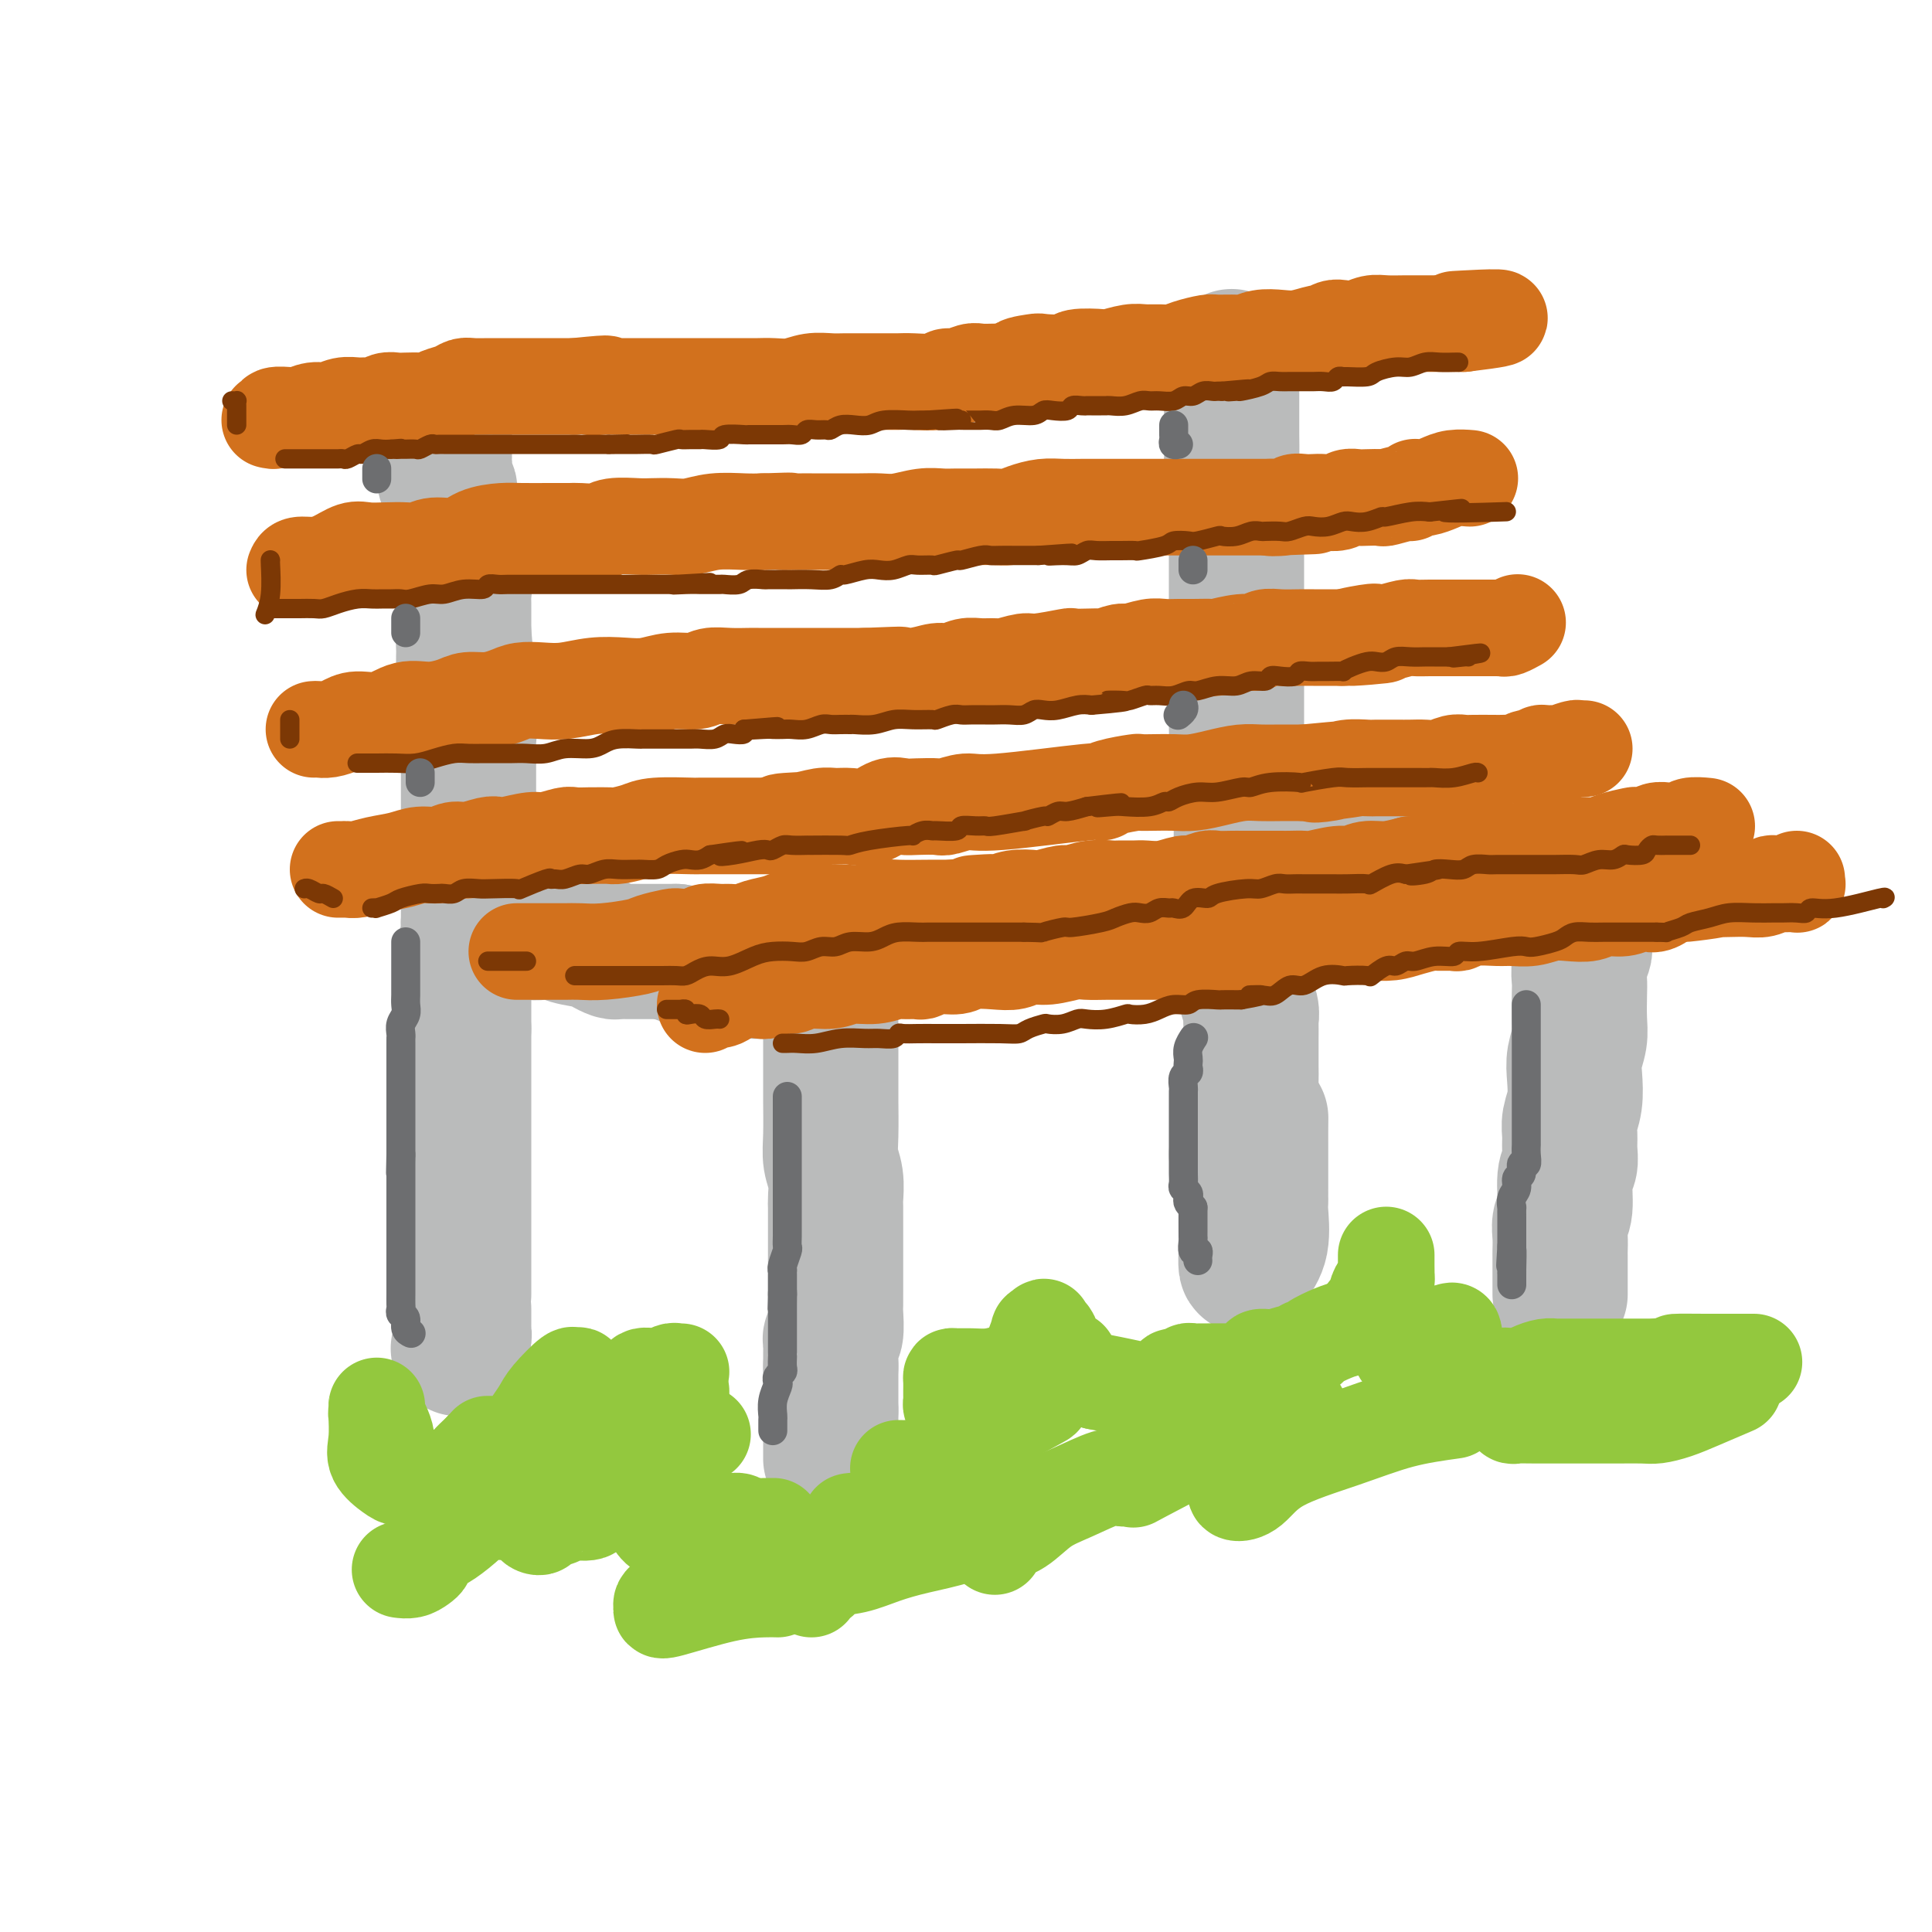 <svg viewBox='0 0 400 400' version='1.1' xmlns='http://www.w3.org/2000/svg' xmlns:xlink='http://www.w3.org/1999/xlink'><g fill='none' stroke='rgb(186,187,187)' stroke-width='28' stroke-linecap='round' stroke-linejoin='round'><path d='M92,86c-0.000,0.255 -0.000,0.510 0,1c0.000,0.490 0.000,1.215 0,2c-0.000,0.785 -0.001,1.631 0,2c0.001,0.369 0.004,0.260 0,1c-0.004,0.740 -0.015,2.328 0,3c0.015,0.672 0.057,0.426 0,1c-0.057,0.574 -0.212,1.966 0,3c0.212,1.034 0.793,1.709 1,2c0.207,0.291 0.040,0.200 0,1c-0.040,0.800 0.046,2.493 0,3c-0.046,0.507 -0.222,-0.173 0,0c0.222,0.173 0.844,1.198 1,2c0.156,0.802 -0.154,1.379 0,2c0.154,0.621 0.774,1.284 1,2c0.226,0.716 0.060,1.485 0,2c-0.060,0.515 -0.012,0.774 0,1c0.012,0.226 -0.011,0.417 0,1c0.011,0.583 0.055,1.559 0,2c-0.055,0.441 -0.211,0.348 0,1c0.211,0.652 0.789,2.050 1,3c0.211,0.950 0.057,1.450 0,2c-0.057,0.550 -0.015,1.148 0,2c0.015,0.852 0.004,1.958 0,3c-0.004,1.042 -0.002,2.021 0,3'/><path d='M96,131c0.619,7.088 0.166,2.306 0,1c-0.166,-1.306 -0.045,0.862 0,2c0.045,1.138 0.012,1.245 0,2c-0.012,0.755 -0.004,2.159 0,3c0.004,0.841 0.005,1.121 0,2c-0.005,0.879 -0.015,2.358 0,3c0.015,0.642 0.057,0.446 0,1c-0.057,0.554 -0.211,1.856 0,3c0.211,1.144 0.789,2.130 1,3c0.211,0.870 0.057,1.625 0,2c-0.057,0.375 -0.015,0.369 0,1c0.015,0.631 0.004,1.897 0,3c-0.004,1.103 -0.001,2.043 0,3c0.001,0.957 0.000,1.931 0,3c-0.000,1.069 -0.000,2.232 0,3c0.000,0.768 0.000,1.139 0,2c-0.000,0.861 0.000,2.210 0,3c-0.000,0.790 -0.000,1.019 0,2c0.000,0.981 0.000,2.714 0,4c-0.000,1.286 -0.000,2.125 0,3c0.000,0.875 0.001,1.786 0,3c-0.001,1.214 -0.004,2.732 0,4c0.004,1.268 0.015,2.285 0,3c-0.015,0.715 -0.057,1.129 0,2c0.057,0.871 0.211,2.201 0,3c-0.211,0.799 -0.789,1.067 -1,2c-0.211,0.933 -0.057,2.532 0,4c0.057,1.468 0.015,2.806 0,4c-0.015,1.194 -0.004,2.245 0,3c0.004,0.755 0.001,1.216 0,2c-0.001,0.784 -0.001,1.892 0,3'/><path d='M96,213c0.000,12.913 0.000,4.196 0,2c-0.000,-2.196 -0.000,2.129 0,4c0.000,1.871 0.000,1.288 0,2c-0.000,0.712 -0.000,2.720 0,4c0.000,1.280 0.000,1.831 0,3c0.000,1.169 0.000,2.955 0,4c0.000,1.045 0.000,1.347 0,2c0.000,0.653 0.000,1.655 0,3c0.000,1.345 0.000,3.033 0,4c0.000,0.967 0.000,1.212 0,2c0.000,0.788 0.000,2.117 0,3c0.000,0.883 0.000,1.319 0,2c0.000,0.681 -0.000,1.605 0,2c0.000,0.395 0.000,0.260 0,1c0.000,0.740 0.000,2.353 0,3c0.000,0.647 0.000,0.327 0,1c0.000,0.673 0.000,2.338 0,4c0.000,1.662 0.000,3.321 0,4c0.000,0.679 0.000,0.378 0,1c0.000,0.622 0.000,2.167 0,3c0.000,0.833 0.000,0.952 0,1c0.000,0.048 0.000,0.024 0,0'/><path d='M255,74c0.000,-0.148 0.000,-0.296 0,0c-0.000,0.296 -0.000,1.037 0,2c0.000,0.963 0.000,2.149 0,3c-0.000,0.851 -0.000,1.366 0,2c0.000,0.634 0.000,1.388 0,2c-0.000,0.612 -0.001,1.084 0,2c0.001,0.916 0.004,2.278 0,3c-0.004,0.722 -0.015,0.806 0,2c0.015,1.194 0.057,3.498 0,5c-0.057,1.502 -0.211,2.202 0,3c0.211,0.798 0.789,1.694 1,3c0.211,1.306 0.057,3.021 0,4c-0.057,0.979 -0.015,1.221 0,2c0.015,0.779 0.004,2.095 0,3c-0.004,0.905 -0.001,1.397 0,2c0.001,0.603 0.000,1.315 0,2c-0.000,0.685 -0.000,1.341 0,2c0.000,0.659 0.000,1.320 0,2c-0.000,0.680 -0.000,1.378 0,2c0.000,0.622 0.000,1.167 0,2c-0.000,0.833 -0.000,1.955 0,3c0.000,1.045 0.000,2.013 0,3c-0.000,0.987 -0.000,1.994 0,3'/><path d='M256,131c0.155,9.824 0.041,5.885 0,5c-0.041,-0.885 -0.011,1.284 0,3c0.011,1.716 0.002,2.978 0,4c-0.002,1.022 0.003,1.805 0,3c-0.003,1.195 -0.015,2.804 0,4c0.015,1.196 0.057,1.979 0,3c-0.057,1.021 -0.211,2.279 0,4c0.211,1.721 0.789,3.906 1,5c0.211,1.094 0.057,1.096 0,2c-0.057,0.904 -0.015,2.711 0,4c0.015,1.289 0.004,2.062 0,3c-0.004,0.938 -0.001,2.043 0,3c0.001,0.957 0.000,1.768 0,3c-0.000,1.232 0.000,2.887 0,4c-0.000,1.113 -0.001,1.685 0,3c0.001,1.315 0.004,3.374 0,5c-0.004,1.626 -0.016,2.819 0,4c0.016,1.181 0.061,2.350 0,4c-0.061,1.650 -0.226,3.780 0,5c0.226,1.220 0.845,1.529 1,2c0.155,0.471 -0.155,1.103 0,2c0.155,0.897 0.773,2.061 1,3c0.227,0.939 0.061,1.655 0,2c-0.061,0.345 -0.016,0.318 0,1c0.016,0.682 0.005,2.072 0,3c-0.005,0.928 -0.002,1.392 0,2c0.002,0.608 0.003,1.359 0,2c-0.003,0.641 -0.011,1.172 0,2c0.011,0.828 0.041,1.954 0,3c-0.041,1.046 -0.155,2.013 0,3c0.155,0.987 0.577,1.993 1,3'/><path d='M260,230c0.845,15.963 0.959,6.370 1,3c0.041,-3.370 0.011,-0.518 0,1c-0.011,1.518 -0.003,1.701 0,2c0.003,0.299 0.001,0.714 0,1c-0.001,0.286 -0.000,0.442 0,1c0.000,0.558 0.000,1.516 0,2c-0.000,0.484 -0.000,0.493 0,1c0.000,0.507 0.000,1.512 0,2c-0.000,0.488 -0.000,0.459 0,1c0.000,0.541 0.000,1.651 0,2c-0.000,0.349 -0.001,-0.062 0,0c0.001,0.062 0.002,0.596 0,1c-0.002,0.404 -0.007,0.678 0,1c0.007,0.322 0.026,0.691 0,1c-0.026,0.309 -0.098,0.556 0,2c0.098,1.444 0.366,4.083 0,6c-0.366,1.917 -1.366,3.110 -2,4c-0.634,0.890 -0.901,1.475 -1,1c-0.099,-0.475 -0.029,-2.011 0,-3c0.029,-0.989 0.018,-1.432 0,-3c-0.018,-1.568 -0.044,-4.263 0,-7c0.044,-2.737 0.156,-5.517 0,-7c-0.156,-1.483 -0.580,-1.668 -1,-2c-0.420,-0.332 -0.834,-0.809 -1,-1c-0.166,-0.191 -0.083,-0.095 0,0'/><path d='M96,271c0.000,0.449 0.000,0.899 0,1c-0.000,0.101 -0.000,-0.145 0,0c0.000,0.145 0.001,0.682 0,1c-0.001,0.318 -0.004,0.418 0,1c0.004,0.582 0.015,1.645 0,2c-0.015,0.355 -0.056,0.002 0,0c0.056,-0.002 0.207,0.346 0,1c-0.207,0.654 -0.774,1.616 -1,2c-0.226,0.384 -0.113,0.192 0,0'/><path d='M97,191c0.331,-0.001 0.663,-0.001 1,0c0.337,0.001 0.680,0.004 1,0c0.320,-0.004 0.618,-0.015 1,0c0.382,0.015 0.850,0.056 1,0c0.150,-0.056 -0.017,-0.207 0,0c0.017,0.207 0.218,0.774 1,1c0.782,0.226 2.146,0.113 3,0c0.854,-0.113 1.197,-0.226 2,0c0.803,0.226 2.064,0.792 3,1c0.936,0.208 1.546,0.059 2,0c0.454,-0.059 0.752,-0.027 1,0c0.248,0.027 0.447,0.048 1,0c0.553,-0.048 1.462,-0.167 2,0c0.538,0.167 0.706,0.619 2,1c1.294,0.381 3.712,0.691 5,1c1.288,0.309 1.444,0.619 2,1c0.556,0.381 1.511,0.834 2,1c0.489,0.166 0.511,0.044 1,0c0.489,-0.044 1.444,-0.012 2,0c0.556,0.012 0.712,0.003 1,0c0.288,-0.003 0.707,-0.001 1,0c0.293,0.001 0.459,0.000 1,0c0.541,-0.000 1.457,-0.000 2,0c0.543,0.000 0.713,0.000 1,0c0.287,-0.000 0.693,-0.000 1,0c0.307,0.000 0.516,0.000 1,0c0.484,-0.000 1.242,-0.000 2,0'/><path d='M140,197c6.830,1.171 2.405,1.098 1,1c-1.405,-0.098 0.209,-0.222 1,0c0.791,0.222 0.761,0.791 1,1c0.239,0.209 0.749,0.060 1,0c0.251,-0.060 0.242,-0.030 1,0c0.758,0.030 2.282,0.060 3,0c0.718,-0.060 0.629,-0.208 1,0c0.371,0.208 1.202,0.774 2,1c0.798,0.226 1.565,0.113 2,0c0.435,-0.113 0.540,-0.226 1,0c0.460,0.226 1.274,0.792 2,1c0.726,0.208 1.363,0.060 2,0c0.637,-0.060 1.273,-0.031 2,0c0.727,0.031 1.546,0.064 2,0c0.454,-0.064 0.545,-0.224 1,0c0.455,0.224 1.274,0.830 2,1c0.726,0.170 1.357,-0.098 2,0c0.643,0.098 1.296,0.562 2,1c0.704,0.438 1.459,0.849 2,1c0.541,0.151 0.869,0.043 1,0c0.131,-0.043 0.066,-0.022 0,0'/><path d='M266,175c0.331,-0.000 0.661,-0.000 1,0c0.339,0.000 0.685,0.000 1,0c0.315,-0.000 0.598,-0.000 1,0c0.402,0.000 0.922,0.000 1,0c0.078,-0.000 -0.287,-0.000 0,0c0.287,0.000 1.225,0.000 2,0c0.775,-0.000 1.388,-0.001 2,0c0.612,0.001 1.222,0.003 2,0c0.778,-0.003 1.724,-0.011 2,0c0.276,0.011 -0.118,0.041 0,0c0.118,-0.041 0.748,-0.155 1,0c0.252,0.155 0.126,0.577 0,1'/><path d='M279,176c2.311,0.110 1.589,-0.114 2,0c0.411,0.114 1.955,0.567 3,1c1.045,0.433 1.589,0.847 2,1c0.411,0.153 0.687,0.045 1,0c0.313,-0.045 0.661,-0.027 1,0c0.339,0.027 0.667,0.064 1,0c0.333,-0.064 0.670,-0.227 1,0c0.330,0.227 0.651,0.846 1,1c0.349,0.154 0.725,-0.156 1,0c0.275,0.156 0.449,0.776 1,1c0.551,0.224 1.477,0.050 2,0c0.523,-0.050 0.641,0.025 1,0c0.359,-0.025 0.960,-0.150 2,0c1.040,0.150 2.520,0.576 3,1c0.480,0.424 -0.041,0.846 0,1c0.041,0.154 0.644,0.040 1,0c0.356,-0.040 0.466,-0.007 1,0c0.534,0.007 1.491,-0.012 2,0c0.509,0.012 0.570,0.056 1,0c0.430,-0.056 1.229,-0.211 2,0c0.771,0.211 1.515,0.788 2,1c0.485,0.212 0.710,0.061 1,0c0.290,-0.061 0.645,-0.030 1,0'/><path d='M312,183c5.089,1.305 1.311,1.068 1,1c-0.311,-0.068 2.844,0.033 5,0c2.156,-0.033 3.311,-0.201 4,0c0.689,0.201 0.911,0.772 1,1c0.089,0.228 0.044,0.114 0,0'/><path d='M172,212c0.000,0.379 0.000,0.757 0,1c-0.000,0.243 -0.000,0.350 0,1c0.000,0.650 0.000,1.842 0,3c-0.000,1.158 -0.001,2.280 0,4c0.001,1.720 0.004,4.038 0,5c-0.004,0.962 -0.015,0.570 0,2c0.015,1.430 0.057,4.684 0,7c-0.057,2.316 -0.211,3.693 0,5c0.211,1.307 0.789,2.543 1,4c0.211,1.457 0.057,3.136 0,4c-0.057,0.864 -0.015,0.912 0,2c0.015,1.088 0.004,3.214 0,4c-0.004,0.786 -0.001,0.232 0,1c0.001,0.768 0.000,2.859 0,4c-0.000,1.141 -0.000,1.331 0,2c0.000,0.669 -0.000,1.815 0,3c0.000,1.185 0.001,2.409 0,3c-0.001,0.591 -0.004,0.550 0,1c0.004,0.450 0.015,1.391 0,2c-0.015,0.609 -0.057,0.884 0,2c0.057,1.116 0.211,3.072 0,4c-0.211,0.928 -0.789,0.827 -1,1c-0.211,0.173 -0.057,0.619 0,1c0.057,0.381 0.015,0.696 0,1c-0.015,0.304 -0.004,0.597 0,1c0.004,0.403 0.001,0.916 0,1c-0.001,0.084 -0.000,-0.262 0,0c0.000,0.262 0.000,1.131 0,2'/><path d='M172,283c0.000,11.162 0.000,3.568 0,1c0.000,-2.568 0.000,-0.111 0,1c0.000,1.111 0.000,0.876 0,1c0.000,0.124 -0.000,0.607 0,1c0.000,0.393 0.000,0.697 0,1c0.000,0.303 0.000,0.606 0,1c0.000,0.394 0.000,0.879 0,1c0.000,0.121 0.000,-0.121 0,0c0.000,0.121 -0.000,0.606 0,1c0.000,0.394 0.000,0.697 0,1'/><path d='M172,292c0.000,1.552 0.000,0.932 0,1c0.000,0.068 0.000,0.826 0,1c0.000,0.174 0.000,-0.234 0,0c0.000,0.234 -0.000,1.109 0,2c0.000,0.891 0.000,1.798 0,2c0.000,0.202 0.000,-0.299 0,0c0.000,0.299 0.000,1.400 0,2c0.000,0.600 0.000,0.700 0,1c0.000,0.300 -0.000,0.800 0,1c0.000,0.200 0.000,0.100 0,0'/><path d='M328,195c-0.030,0.380 -0.061,0.760 0,1c0.061,0.240 0.212,0.339 0,1c-0.212,0.661 -0.788,1.884 -1,3c-0.212,1.116 -0.061,2.125 0,3c0.061,0.875 0.030,1.615 0,3c-0.030,1.385 -0.060,3.416 0,5c0.060,1.584 0.208,2.720 0,4c-0.208,1.280 -0.774,2.702 -1,4c-0.226,1.298 -0.113,2.472 0,4c0.113,1.528 0.228,3.410 0,5c-0.228,1.590 -0.797,2.887 -1,4c-0.203,1.113 -0.039,2.042 0,3c0.039,0.958 -0.046,1.947 0,3c0.046,1.053 0.223,2.171 0,3c-0.223,0.829 -0.844,1.367 -1,3c-0.156,1.633 0.154,4.359 0,6c-0.154,1.641 -0.773,2.198 -1,3c-0.227,0.802 -0.061,1.850 0,3c0.061,1.150 0.016,2.402 0,3c-0.016,0.598 -0.004,0.541 0,1c0.004,0.459 0.001,1.432 0,2c-0.001,0.568 -0.000,0.729 0,1c0.000,0.271 0.000,0.651 0,1c-0.000,0.349 -0.000,0.668 0,1c0.000,0.332 0.000,0.677 0,1c-0.000,0.323 -0.000,0.623 0,1c0.000,0.377 0.000,0.832 0,1c-0.000,0.168 -0.000,0.048 0,0c0.000,-0.048 0.000,-0.024 0,0'/></g>
<g fill='none' stroke='rgb(210,113,29)' stroke-width='20' stroke-linecap='round' stroke-linejoin='round'><path d='M56,87c-0.136,-0.031 -0.271,-0.061 0,0c0.271,0.061 0.950,0.214 1,0c0.050,-0.214 -0.528,-0.793 0,-1c0.528,-0.207 2.161,-0.040 3,0c0.839,0.040 0.885,-0.046 1,0c0.115,0.046 0.300,0.223 1,0c0.700,-0.223 1.917,-0.845 3,-1c1.083,-0.155 2.033,0.155 3,0c0.967,-0.155 1.950,-0.777 3,-1c1.050,-0.223 2.168,-0.046 3,0c0.832,0.046 1.377,-0.040 2,0c0.623,0.040 1.325,0.207 2,0c0.675,-0.207 1.322,-0.787 2,-1c0.678,-0.213 1.388,-0.060 2,0c0.612,0.060 1.126,0.027 2,0c0.874,-0.027 2.107,-0.050 3,0c0.893,0.050 1.445,0.171 2,0c0.555,-0.171 1.112,-0.634 2,-1c0.888,-0.366 2.106,-0.634 3,-1c0.894,-0.366 1.465,-0.830 2,-1c0.535,-0.170 1.034,-0.046 2,0c0.966,0.046 2.398,0.012 3,0c0.602,-0.012 0.373,-0.003 1,0c0.627,0.003 2.111,0.001 3,0c0.889,-0.001 1.183,-0.000 2,0c0.817,0.000 2.158,0.000 3,0c0.842,-0.000 1.184,-0.000 2,0c0.816,0.000 2.104,0.000 3,0c0.896,-0.000 1.399,-0.000 2,0c0.601,0.000 1.301,0.000 2,0'/><path d='M119,80c10.557,-1.083 5.449,-0.290 4,0c-1.449,0.290 0.762,0.078 2,0c1.238,-0.078 1.505,-0.021 2,0c0.495,0.021 1.219,0.006 2,0c0.781,-0.006 1.618,-0.001 2,0c0.382,0.001 0.309,0.000 1,0c0.691,-0.000 2.147,-0.000 3,0c0.853,0.000 1.102,0.000 2,0c0.898,-0.000 2.444,-0.000 3,0c0.556,0.000 0.123,-0.000 1,0c0.877,0.000 3.063,0.000 4,0c0.937,-0.000 0.623,-0.000 1,0c0.377,0.000 1.444,0.001 3,0c1.556,-0.001 3.602,-0.004 5,0c1.398,0.004 2.149,0.015 3,0c0.851,-0.015 1.802,-0.057 3,0c1.198,0.057 2.644,0.211 4,0c1.356,-0.211 2.621,-0.789 4,-1c1.379,-0.211 2.873,-0.057 4,0c1.127,0.057 1.888,0.015 3,0c1.112,-0.015 2.574,-0.003 4,0c1.426,0.003 2.815,-0.003 4,0c1.185,0.003 2.165,0.016 3,0c0.835,-0.016 1.526,-0.061 3,0c1.474,0.061 3.731,0.226 5,0c1.269,-0.226 1.551,-0.845 2,-1c0.449,-0.155 1.065,0.155 2,0c0.935,-0.155 2.189,-0.773 3,-1c0.811,-0.227 1.180,-0.061 2,0c0.820,0.061 2.091,0.017 3,0c0.909,-0.017 1.454,-0.009 2,0'/><path d='M208,77c14.565,-0.631 6.476,-0.709 4,-1c-2.476,-0.291 0.661,-0.796 2,-1c1.339,-0.204 0.881,-0.106 2,0c1.119,0.106 3.815,0.221 5,0c1.185,-0.221 0.859,-0.777 2,-1c1.141,-0.223 3.751,-0.112 5,0c1.249,0.112 1.139,0.227 2,0c0.861,-0.227 2.693,-0.796 4,-1c1.307,-0.204 2.087,-0.044 3,0c0.913,0.044 1.957,-0.026 3,0c1.043,0.026 2.083,0.150 3,0c0.917,-0.150 1.711,-0.575 3,-1c1.289,-0.425 3.071,-0.850 4,-1c0.929,-0.150 1.003,-0.027 2,0c0.997,0.027 2.916,-0.044 4,0c1.084,0.044 1.335,0.204 2,0c0.665,-0.204 1.746,-0.772 3,-1c1.254,-0.228 2.682,-0.117 4,0c1.318,0.117 2.526,0.241 4,0c1.474,-0.241 3.213,-0.848 4,-1c0.787,-0.152 0.623,0.152 1,0c0.377,-0.152 1.297,-0.759 2,-1c0.703,-0.241 1.191,-0.117 2,0c0.809,0.117 1.938,0.228 3,0c1.062,-0.228 2.055,-0.793 3,-1c0.945,-0.207 1.842,-0.055 3,0c1.158,0.055 2.575,0.015 4,0c1.425,-0.015 2.856,-0.004 4,0c1.144,0.004 2.000,0.001 3,0c1.000,-0.001 2.143,-0.000 3,0c0.857,0.000 1.429,0.000 2,0'/><path d='M303,67c14.653,-1.774 3.785,-1.207 0,-1c-3.785,0.207 -0.489,0.056 1,0c1.489,-0.056 1.170,-0.015 1,0c-0.170,0.015 -0.190,0.004 0,0c0.190,-0.004 0.590,-0.001 1,0c0.410,0.001 0.832,0.000 1,0c0.168,-0.000 0.084,-0.000 0,0'/><path d='M61,118c0.176,-0.437 0.353,-0.873 1,-1c0.647,-0.127 1.765,0.057 3,0c1.235,-0.057 2.589,-0.355 4,-1c1.411,-0.645 2.881,-1.636 4,-2c1.119,-0.364 1.886,-0.102 3,0c1.114,0.102 2.573,0.043 4,0c1.427,-0.043 2.820,-0.071 4,0c1.180,0.071 2.147,0.239 3,0c0.853,-0.239 1.594,-0.887 3,-1c1.406,-0.113 3.478,0.310 5,0c1.522,-0.310 2.495,-1.351 4,-2c1.505,-0.649 3.542,-0.906 5,-1c1.458,-0.094 2.337,-0.024 4,0c1.663,0.024 4.109,0.003 6,0c1.891,-0.003 3.227,0.013 4,0c0.773,-0.013 0.982,-0.056 2,0c1.018,0.056 2.845,0.211 4,0c1.155,-0.211 1.638,-0.788 3,-1c1.362,-0.212 3.604,-0.061 5,0c1.396,0.061 1.945,0.030 3,0c1.055,-0.030 2.617,-0.061 4,0c1.383,0.061 2.587,0.212 4,0c1.413,-0.212 3.034,-0.788 5,-1c1.966,-0.212 4.276,-0.061 6,0c1.724,0.061 2.862,0.030 4,0'/><path d='M158,108c9.038,-0.309 4.631,-0.083 4,0c-0.631,0.083 2.512,0.022 4,0c1.488,-0.022 1.321,-0.006 2,0c0.679,0.006 2.203,0.003 3,0c0.797,-0.003 0.866,-0.004 2,0c1.134,0.004 3.332,0.015 5,0c1.668,-0.015 2.805,-0.057 4,0c1.195,0.057 2.447,0.211 4,0c1.553,-0.211 3.406,-0.789 5,-1c1.594,-0.211 2.930,-0.056 4,0c1.070,0.056 1.874,0.012 3,0c1.126,-0.012 2.573,0.007 4,0c1.427,-0.007 2.835,-0.040 4,0c1.165,0.040 2.086,0.154 3,0c0.914,-0.154 1.819,-0.577 3,-1c1.181,-0.423 2.636,-0.845 4,-1c1.364,-0.155 2.637,-0.041 4,0c1.363,0.041 2.818,0.011 4,0c1.182,-0.011 2.092,-0.003 3,0c0.908,0.003 1.814,0.001 3,0c1.186,-0.001 2.651,-0.000 4,0c1.349,0.000 2.582,0.000 4,0c1.418,-0.000 3.023,-0.000 4,0c0.977,0.000 1.327,0.000 2,0c0.673,-0.000 1.669,-0.000 3,0c1.331,0.000 2.996,0.000 4,0c1.004,-0.000 1.346,-0.000 2,0c0.654,0.000 1.619,0.000 3,0c1.381,-0.000 3.180,-0.000 4,0c0.820,0.000 0.663,0.000 1,0c0.337,-0.000 1.169,-0.000 2,0'/><path d='M263,105c16.662,-0.480 5.816,-0.181 2,0c-3.816,0.181 -0.601,0.244 1,0c1.601,-0.244 1.587,-0.797 2,-1c0.413,-0.203 1.251,-0.058 2,0c0.749,0.058 1.408,0.030 2,0c0.592,-0.030 1.116,-0.060 2,0c0.884,0.060 2.129,0.212 3,0c0.871,-0.212 1.368,-0.788 2,-1c0.632,-0.212 1.399,-0.061 2,0c0.601,0.061 1.036,0.031 2,0c0.964,-0.031 2.459,-0.065 3,0c0.541,0.065 0.130,0.227 1,0c0.870,-0.227 3.023,-0.845 4,-1c0.977,-0.155 0.779,0.152 1,0c0.221,-0.152 0.863,-0.762 1,-1c0.137,-0.238 -0.229,-0.102 0,0c0.229,0.102 1.053,0.171 2,0c0.947,-0.171 2.017,-0.582 3,-1c0.983,-0.418 1.880,-0.843 3,-1c1.120,-0.157 2.463,-0.045 3,0c0.537,0.045 0.269,0.022 0,0'/><path d='M65,151c0.271,-0.021 0.543,-0.042 1,0c0.457,0.042 1.100,0.147 2,0c0.900,-0.147 2.056,-0.546 3,-1c0.944,-0.454 1.678,-0.961 3,-1c1.322,-0.039 3.234,0.392 5,0c1.766,-0.392 3.385,-1.607 5,-2c1.615,-0.393 3.227,0.035 5,0c1.773,-0.035 3.709,-0.535 5,-1c1.291,-0.465 1.937,-0.895 3,-1c1.063,-0.105 2.544,0.117 4,0c1.456,-0.117 2.887,-0.571 4,-1c1.113,-0.429 1.907,-0.833 3,-1c1.093,-0.167 2.486,-0.096 4,0c1.514,0.096 3.148,0.218 5,0c1.852,-0.218 3.921,-0.775 6,-1c2.079,-0.225 4.169,-0.117 6,0c1.831,0.117 3.402,0.241 5,0c1.598,-0.241 3.223,-0.849 5,-1c1.777,-0.151 3.706,0.156 5,0c1.294,-0.156 1.953,-0.774 3,-1c1.047,-0.226 2.483,-0.061 4,0c1.517,0.061 3.114,0.016 4,0c0.886,-0.016 1.059,-0.004 2,0c0.941,0.004 2.650,0.001 4,0c1.350,-0.001 2.341,-0.000 3,0c0.659,0.000 0.985,0.000 3,0c2.015,-0.000 5.719,-0.000 8,0c2.281,0.000 3.141,0.000 4,0'/><path d='M179,140c11.884,-0.482 6.093,-0.185 5,0c-1.093,0.185 2.511,0.260 5,0c2.489,-0.260 3.865,-0.855 5,-1c1.135,-0.145 2.031,0.158 3,0c0.969,-0.158 2.010,-0.779 3,-1c0.990,-0.221 1.927,-0.044 3,0c1.073,0.044 2.282,-0.044 3,0c0.718,0.044 0.947,0.222 2,0c1.053,-0.222 2.932,-0.844 4,-1c1.068,-0.156 1.327,0.154 3,0c1.673,-0.154 4.761,-0.772 6,-1c1.239,-0.228 0.629,-0.065 1,0c0.371,0.065 1.721,0.033 3,0c1.279,-0.033 2.485,-0.065 3,0c0.515,0.065 0.339,0.228 1,0c0.661,-0.228 2.158,-0.846 3,-1c0.842,-0.154 1.028,0.155 2,0c0.972,-0.155 2.731,-0.774 4,-1c1.269,-0.226 2.049,-0.060 3,0c0.951,0.060 2.075,0.012 3,0c0.925,-0.012 1.651,0.012 3,0c1.349,-0.012 3.319,-0.060 4,0c0.681,0.060 0.071,0.226 1,0c0.929,-0.226 3.396,-0.845 5,-1c1.604,-0.155 2.345,0.155 3,0c0.655,-0.155 1.224,-0.773 2,-1c0.776,-0.227 1.761,-0.061 3,0c1.239,0.061 2.734,0.016 4,0c1.266,-0.016 2.302,-0.004 3,0c0.698,0.004 1.056,0.001 2,0c0.944,-0.001 2.472,-0.001 4,0'/><path d='M278,132c15.614,-1.178 5.150,-0.123 2,0c-3.150,0.123 1.014,-0.685 3,-1c1.986,-0.315 1.794,-0.137 2,0c0.206,0.137 0.810,0.233 2,0c1.190,-0.233 2.965,-0.794 4,-1c1.035,-0.206 1.331,-0.055 2,0c0.669,0.055 1.713,0.015 3,0c1.287,-0.015 2.817,-0.004 4,0c1.183,0.004 2.020,0.001 3,0c0.980,-0.001 2.104,-0.000 3,0c0.896,0.000 1.564,-0.000 2,0c0.436,0.000 0.640,0.001 1,0c0.360,-0.001 0.874,-0.004 1,0c0.126,0.004 -0.138,0.015 0,0c0.138,-0.015 0.676,-0.056 1,0c0.324,0.056 0.433,0.207 1,0c0.567,-0.207 1.590,-0.774 2,-1c0.410,-0.226 0.205,-0.113 0,0'/><path d='M70,180c0.347,0.007 0.693,0.013 1,0c0.307,-0.013 0.573,-0.046 1,0c0.427,0.046 1.013,0.171 2,0c0.987,-0.171 2.375,-0.638 4,-1c1.625,-0.362 3.487,-0.618 5,-1c1.513,-0.382 2.678,-0.891 4,-1c1.322,-0.109 2.802,0.181 4,0c1.198,-0.181 2.114,-0.832 3,-1c0.886,-0.168 1.743,0.147 3,0c1.257,-0.147 2.915,-0.756 4,-1c1.085,-0.244 1.597,-0.122 2,0c0.403,0.122 0.697,0.243 2,0c1.303,-0.243 3.614,-0.850 5,-1c1.386,-0.150 1.847,0.156 3,0c1.153,-0.156 2.999,-0.774 4,-1c1.001,-0.226 1.158,-0.060 2,0c0.842,0.060 2.368,0.013 3,0c0.632,-0.013 0.370,0.007 1,0c0.630,-0.007 2.152,-0.040 3,0c0.848,0.040 1.021,0.154 2,0c0.979,-0.154 2.765,-0.577 4,-1c1.235,-0.423 1.919,-0.845 4,-1c2.081,-0.155 5.558,-0.041 7,0c1.442,0.041 0.848,0.011 2,0c1.152,-0.011 4.051,-0.003 6,0c1.949,0.003 2.948,0.001 4,0c1.052,-0.001 2.158,-0.000 3,0c0.842,0.000 1.421,0.000 2,0'/><path d='M160,171c14.552,-1.635 5.932,-1.223 3,-1c-2.932,0.223 -0.175,0.258 2,0c2.175,-0.258 3.769,-0.809 5,-1c1.231,-0.191 2.101,-0.023 3,0c0.899,0.023 1.828,-0.099 3,0c1.172,0.099 2.587,0.418 4,0c1.413,-0.418 2.824,-1.575 4,-2c1.176,-0.425 2.118,-0.118 3,0c0.882,0.118 1.706,0.048 3,0c1.294,-0.048 3.059,-0.073 4,0c0.941,0.073 1.057,0.245 2,0c0.943,-0.245 2.714,-0.905 4,-1c1.286,-0.095 2.086,0.377 7,0c4.914,-0.377 13.941,-1.604 18,-2c4.059,-0.396 3.148,0.037 3,0c-0.148,-0.037 0.466,-0.546 2,-1c1.534,-0.454 3.988,-0.853 5,-1c1.012,-0.147 0.583,-0.042 1,0c0.417,0.042 1.679,0.022 3,0c1.321,-0.022 2.702,-0.044 4,0c1.298,0.044 2.513,0.155 4,0c1.487,-0.155 3.247,-0.578 5,-1c1.753,-0.422 3.501,-0.845 5,-1c1.499,-0.155 2.750,-0.042 4,0c1.250,0.042 2.500,0.012 4,0c1.500,-0.012 3.250,-0.006 5,0'/><path d='M270,160c17.911,-1.718 7.689,-0.513 4,0c-3.689,0.513 -0.846,0.334 1,0c1.846,-0.334 2.696,-0.821 4,-1c1.304,-0.179 3.062,-0.048 4,0c0.938,0.048 1.055,0.014 2,0c0.945,-0.014 2.718,-0.008 4,0c1.282,0.008 2.073,0.016 3,0c0.927,-0.016 1.989,-0.057 3,0c1.011,0.057 1.969,0.211 3,0c1.031,-0.211 2.135,-0.789 3,-1c0.865,-0.211 1.493,-0.057 2,0c0.507,0.057 0.894,0.016 2,0c1.106,-0.016 2.930,-0.008 4,0c1.070,0.008 1.386,0.016 2,0c0.614,-0.016 1.526,-0.056 2,0c0.474,0.056 0.508,0.207 1,0c0.492,-0.207 1.440,-0.773 2,-1c0.560,-0.227 0.732,-0.114 1,0c0.268,0.114 0.633,0.228 1,0c0.367,-0.228 0.736,-0.797 1,-1c0.264,-0.203 0.424,-0.040 1,0c0.576,0.040 1.570,-0.042 2,0c0.430,0.042 0.298,0.207 1,0c0.702,-0.207 2.240,-0.788 3,-1c0.760,-0.212 0.743,-0.057 1,0c0.257,0.057 0.788,0.016 1,0c0.212,-0.016 0.106,-0.008 0,0'/><path d='M107,197c0.246,0.000 0.492,0.000 1,0c0.508,-0.000 1.279,-0.000 2,0c0.721,0.000 1.393,0.001 2,0c0.607,-0.001 1.150,-0.003 2,0c0.850,0.003 2.007,0.012 3,0c0.993,-0.012 1.821,-0.045 3,0c1.179,0.045 2.708,0.170 5,0c2.292,-0.170 5.347,-0.633 7,-1c1.653,-0.367 1.904,-0.638 3,-1c1.096,-0.362 3.036,-0.815 4,-1c0.964,-0.185 0.953,-0.102 2,0c1.047,0.102 3.151,0.224 4,0c0.849,-0.224 0.442,-0.795 1,-1c0.558,-0.205 2.081,-0.043 3,0c0.919,0.043 1.232,-0.031 2,0c0.768,0.031 1.989,0.167 3,0c1.011,-0.167 1.811,-0.637 3,-1c1.189,-0.363 2.766,-0.619 4,-1c1.234,-0.381 2.125,-0.887 3,-1c0.875,-0.113 1.736,0.167 3,0c1.264,-0.167 2.932,-0.781 4,-1c1.068,-0.219 1.536,-0.045 2,0c0.464,0.045 0.924,-0.041 2,0c1.076,0.041 2.769,0.207 4,0c1.231,-0.207 2.000,-0.787 3,-1c1.000,-0.213 2.231,-0.057 4,0c1.769,0.057 4.077,0.016 6,0c1.923,-0.016 3.462,-0.008 5,0'/><path d='M197,188c14.897,-1.615 7.140,-1.151 5,-1c-2.140,0.151 1.335,-0.011 3,0c1.665,0.011 1.518,0.195 2,0c0.482,-0.195 1.594,-0.769 3,-1c1.406,-0.231 3.106,-0.118 4,0c0.894,0.118 0.982,0.242 2,0c1.018,-0.242 2.968,-0.849 4,-1c1.032,-0.151 1.148,0.156 2,0c0.852,-0.156 2.439,-0.774 4,-1c1.561,-0.226 3.095,-0.059 4,0c0.905,0.059 1.181,0.012 2,0c0.819,-0.012 2.182,0.012 3,0c0.818,-0.012 1.091,-0.060 2,0c0.909,0.060 2.455,0.226 4,0c1.545,-0.226 3.089,-0.845 4,-1c0.911,-0.155 1.187,0.155 2,0c0.813,-0.155 2.161,-0.773 3,-1c0.839,-0.227 1.168,-0.061 2,0c0.832,0.061 2.166,0.016 3,0c0.834,-0.016 1.167,-0.004 2,0c0.833,0.004 2.167,0.001 3,0c0.833,-0.001 1.165,0.001 2,0c0.835,-0.001 2.174,-0.004 3,0c0.826,0.004 1.141,0.016 2,0c0.859,-0.016 2.263,-0.061 3,0c0.737,0.061 0.807,0.227 2,0c1.193,-0.227 3.507,-0.848 5,-1c1.493,-0.152 2.163,0.165 3,0c0.837,-0.165 1.841,-0.814 3,-1c1.159,-0.186 2.474,0.090 4,0c1.526,-0.090 3.263,-0.545 5,-1'/><path d='M292,179c15.381,-1.410 6.333,-0.434 4,0c-2.333,0.434 2.050,0.326 4,0c1.950,-0.326 1.469,-0.871 2,-1c0.531,-0.129 2.074,0.159 3,0c0.926,-0.159 1.236,-0.764 2,-1c0.764,-0.236 1.984,-0.102 3,0c1.016,0.102 1.829,0.171 3,0c1.171,-0.171 2.701,-0.581 4,-1c1.299,-0.419 2.366,-0.847 3,-1c0.634,-0.153 0.836,-0.031 2,0c1.164,0.031 3.291,-0.031 5,0c1.709,0.031 3.000,0.153 4,0c1.000,-0.153 1.710,-0.581 3,-1c1.290,-0.419 3.162,-0.830 4,-1c0.838,-0.170 0.643,-0.098 1,0c0.357,0.098 1.265,0.222 2,0c0.735,-0.222 1.297,-0.791 2,-1c0.703,-0.209 1.548,-0.060 2,0c0.452,0.060 0.510,0.030 1,0c0.490,-0.030 1.410,-0.061 2,0c0.590,0.061 0.849,0.212 1,0c0.151,-0.212 0.195,-0.788 1,-1c0.805,-0.212 2.373,-0.061 3,0c0.627,0.061 0.314,0.030 0,0'/><path d='M146,208c0.238,-0.445 0.476,-0.890 1,-1c0.524,-0.110 1.332,0.115 2,0c0.668,-0.115 1.194,-0.571 2,-1c0.806,-0.429 1.892,-0.832 3,-1c1.108,-0.168 2.237,-0.102 3,0c0.763,0.102 1.159,0.239 2,0c0.841,-0.239 2.128,-0.853 3,-1c0.872,-0.147 1.331,0.172 2,0c0.669,-0.172 1.548,-0.834 3,-1c1.452,-0.166 3.476,0.166 5,0c1.524,-0.166 2.549,-0.829 4,-1c1.451,-0.171 3.329,0.152 5,0c1.671,-0.152 3.135,-0.777 4,-1c0.865,-0.223 1.131,-0.045 2,0c0.869,0.045 2.341,-0.044 3,0c0.659,0.044 0.503,0.222 1,0c0.497,-0.222 1.645,-0.843 3,-1c1.355,-0.157 2.918,0.150 4,0c1.082,-0.150 1.684,-0.757 3,-1c1.316,-0.243 3.346,-0.121 5,0c1.654,0.121 2.931,0.243 4,0c1.069,-0.243 1.931,-0.850 3,-1c1.069,-0.150 2.344,0.156 4,0c1.656,-0.156 3.693,-0.774 5,-1c1.307,-0.226 1.885,-0.061 3,0c1.115,0.061 2.768,0.016 4,0c1.232,-0.016 2.041,-0.004 3,0c0.959,0.004 2.066,0.001 3,0c0.934,-0.001 1.695,-0.000 3,0c1.305,0.000 3.152,0.000 5,0'/><path d='M243,197c6.964,-0.309 3.374,-0.082 3,0c-0.374,0.082 2.467,0.019 4,0c1.533,-0.019 1.758,0.006 3,0c1.242,-0.006 3.502,-0.043 5,0c1.498,0.043 2.234,0.165 3,0c0.766,-0.165 1.563,-0.619 3,-1c1.437,-0.381 3.515,-0.691 5,-1c1.485,-0.309 2.378,-0.619 3,-1c0.622,-0.381 0.974,-0.833 2,-1c1.026,-0.167 2.727,-0.047 4,0c1.273,0.047 2.116,0.023 3,0c0.884,-0.023 1.807,-0.045 3,0c1.193,0.045 2.656,0.155 4,0c1.344,-0.155 2.568,-0.576 4,-1c1.432,-0.424 3.070,-0.849 4,-1c0.930,-0.151 1.152,-0.026 2,0c0.848,0.026 2.323,-0.046 3,0c0.677,0.046 0.558,0.209 1,0c0.442,-0.209 1.447,-0.792 3,-1c1.553,-0.208 3.653,-0.042 5,0c1.347,0.042 1.939,-0.040 3,0c1.061,0.040 2.590,0.203 4,0c1.410,-0.203 2.702,-0.771 4,-1c1.298,-0.229 2.602,-0.117 4,0c1.398,0.117 2.888,0.241 4,0c1.112,-0.241 1.844,-0.848 3,-1c1.156,-0.152 2.735,0.150 4,0c1.265,-0.150 2.215,-0.751 3,-1c0.785,-0.249 1.404,-0.144 2,0c0.596,0.144 1.170,0.327 2,0c0.830,-0.327 1.915,-1.163 3,-2'/><path d='M346,185c16.451,-1.796 6.077,-0.285 3,0c-3.077,0.285 1.142,-0.655 3,-1c1.858,-0.345 1.353,-0.096 2,0c0.647,0.096 2.444,0.040 4,0c1.556,-0.040 2.871,-0.063 4,0c1.129,0.063 2.072,0.213 3,0c0.928,-0.213 1.842,-0.788 2,-1c0.158,-0.212 -0.441,-0.060 0,0c0.441,0.060 1.922,0.030 3,0c1.078,-0.030 1.753,-0.060 2,0c0.247,0.060 0.067,0.208 0,0c-0.067,-0.208 -0.019,-0.774 0,-1c0.019,-0.226 0.010,-0.113 0,0'/></g>
<g fill='none' stroke='rgb(124,56,5)' stroke-width='4' stroke-linecap='round' stroke-linejoin='round'><path d='M149,211c-0.213,-0.030 -0.425,-0.060 -1,0c-0.575,0.060 -1.512,0.208 -2,0c-0.488,-0.208 -0.527,-0.774 -1,-1c-0.473,-0.226 -1.379,-0.113 -2,0c-0.621,0.113 -0.958,0.226 -1,0c-0.042,-0.226 0.209,-0.793 0,-1c-0.209,-0.207 -0.879,-0.056 -1,0c-0.121,0.056 0.308,0.015 0,0c-0.308,-0.015 -1.352,-0.004 -2,0c-0.648,0.004 -0.899,0.001 -1,0c-0.101,-0.001 -0.050,-0.001 0,0'/><path d='M109,199c-0.364,0.000 -0.727,0.000 -1,0c-0.273,0.000 -0.454,0.000 -1,0c-0.546,-0.000 -1.456,0.000 -2,0c-0.544,0.000 -0.720,0.000 -1,0c-0.280,0.000 -0.663,0.000 -1,0c-0.337,0.000 -0.629,0.000 -1,0c-0.371,0.000 -0.820,0.000 -1,0c-0.180,0.000 -0.090,0.000 0,0'/><path d='M69,186c-0.785,-0.453 -1.569,-0.906 -2,-1c-0.431,-0.094 -0.508,0.171 -1,0c-0.492,-0.171 -1.400,-0.778 -2,-1c-0.600,-0.222 -0.892,-0.060 -1,0c-0.108,0.060 -0.031,0.017 0,0c0.031,-0.017 0.015,-0.009 0,0'/><path d='M48,83c0.423,0.016 0.845,0.031 1,0c0.155,-0.031 0.041,-0.110 0,0c-0.041,0.110 -0.011,0.408 0,1c0.011,0.592 0.003,1.478 0,2c-0.003,0.522 -0.001,0.679 0,1c0.001,0.321 0.000,0.806 0,1c-0.000,0.194 -0.000,0.097 0,0'/><path d='M56,116c-0.030,-0.136 -0.061,-0.271 0,1c0.061,1.271 0.212,3.949 0,6c-0.212,2.051 -0.788,3.475 -1,4c-0.212,0.525 -0.061,0.150 0,0c0.061,-0.150 0.030,-0.075 0,0'/><path d='M60,149c0.000,0.332 0.000,0.663 0,1c0.000,0.337 -0.000,0.678 0,1c0.000,0.322 0.000,0.625 0,1c-0.000,0.375 -0.000,0.821 0,1c0.000,0.179 0.000,0.089 0,0'/><path d='M59,95c0.305,0.000 0.610,0.000 1,0c0.390,-0.000 0.864,-0.000 1,0c0.136,0.000 -0.066,0.000 0,0c0.066,-0.000 0.399,-0.000 1,0c0.601,0.000 1.470,0.000 2,0c0.530,-0.000 0.719,-0.000 1,0c0.281,0.000 0.652,0.000 1,0c0.348,-0.000 0.671,-0.000 1,0c0.329,0.000 0.665,0.001 1,0c0.335,-0.001 0.671,-0.004 1,0c0.329,0.004 0.651,0.016 1,0c0.349,-0.016 0.727,-0.061 1,0c0.273,0.061 0.443,0.226 1,0c0.557,-0.226 1.500,-0.845 2,-1c0.500,-0.155 0.557,0.154 1,0c0.443,-0.154 1.273,-0.772 2,-1c0.727,-0.228 1.351,-0.065 2,0c0.649,0.065 1.325,0.033 2,0'/><path d='M81,93c3.577,-0.309 1.521,-0.082 1,0c-0.521,0.082 0.494,0.018 1,0c0.506,-0.018 0.503,0.009 1,0c0.497,-0.009 1.495,-0.055 2,0c0.505,0.055 0.518,0.211 1,0c0.482,-0.211 1.434,-0.789 2,-1c0.566,-0.211 0.747,-0.057 1,0c0.253,0.057 0.580,0.015 1,0c0.420,-0.015 0.935,-0.004 1,0c0.065,0.004 -0.319,0.001 0,0c0.319,-0.001 1.341,-0.000 2,0c0.659,0.000 0.954,0.000 2,0c1.046,-0.000 2.843,-0.000 4,0c1.157,0.000 1.676,0.000 2,0c0.324,-0.000 0.455,-0.000 1,0c0.545,0.000 1.506,0.000 2,0c0.494,-0.000 0.521,-0.000 1,0c0.479,0.000 1.409,0.000 2,0c0.591,-0.000 0.841,-0.000 1,0c0.159,0.000 0.227,0.000 1,0c0.773,-0.000 2.253,-0.000 3,0c0.747,0.000 0.763,0.000 1,0c0.237,-0.000 0.697,-0.000 1,0c0.303,0.000 0.451,0.000 1,0c0.549,-0.000 1.501,-0.000 2,0c0.499,0.000 0.546,0.000 1,0c0.454,-0.000 1.314,-0.000 2,0c0.686,0.000 1.196,0.000 2,0c0.804,-0.000 1.902,-0.000 3,0'/><path d='M126,92c7.155,-0.155 2.541,-0.042 1,0c-1.541,0.042 -0.010,0.012 1,0c1.010,-0.012 1.501,-0.007 2,0c0.499,0.007 1.008,0.016 2,0c0.992,-0.016 2.468,-0.057 3,0c0.532,0.057 0.122,0.211 1,0c0.878,-0.211 3.045,-0.789 4,-1c0.955,-0.211 0.698,-0.056 1,0c0.302,0.056 1.163,0.011 2,0c0.837,-0.011 1.651,0.011 2,0c0.349,-0.011 0.234,-0.056 1,0c0.766,0.056 2.412,0.211 3,0c0.588,-0.211 0.116,-0.789 1,-1c0.884,-0.211 3.122,-0.057 4,0c0.878,0.057 0.395,0.015 1,0c0.605,-0.015 2.299,-0.003 3,0c0.701,0.003 0.411,-0.003 1,0c0.589,0.003 2.058,0.015 3,0c0.942,-0.015 1.355,-0.057 2,0c0.645,0.057 1.520,0.212 2,0c0.480,-0.212 0.565,-0.793 1,-1c0.435,-0.207 1.222,-0.042 2,0c0.778,0.042 1.549,-0.040 2,0c0.451,0.040 0.583,0.203 1,0c0.417,-0.203 1.120,-0.772 2,-1c0.880,-0.228 1.937,-0.114 3,0c1.063,0.114 2.133,0.227 3,0c0.867,-0.227 1.531,-0.793 3,-1c1.469,-0.207 3.742,-0.056 5,0c1.258,0.056 1.502,0.016 2,0c0.498,-0.016 1.249,-0.008 2,0'/><path d='M192,87c10.722,-0.774 4.526,-0.207 3,0c-1.526,0.207 1.618,0.056 3,0c1.382,-0.056 1.003,-0.015 1,0c-0.003,0.015 0.369,0.005 1,0c0.631,-0.005 1.522,-0.005 2,0c0.478,0.005 0.544,0.017 1,0c0.456,-0.017 1.302,-0.061 2,0c0.698,0.061 1.250,0.226 2,0c0.750,-0.226 1.700,-0.844 3,-1c1.300,-0.156 2.949,0.151 4,0c1.051,-0.151 1.504,-0.758 2,-1c0.496,-0.242 1.036,-0.117 2,0c0.964,0.117 2.351,0.228 3,0c0.649,-0.228 0.559,-0.793 1,-1c0.441,-0.207 1.414,-0.055 2,0c0.586,0.055 0.785,0.015 1,0c0.215,-0.015 0.444,-0.003 1,0c0.556,0.003 1.437,-0.003 2,0c0.563,0.003 0.808,0.015 1,0c0.192,-0.015 0.329,-0.057 1,0c0.671,0.057 1.874,0.212 3,0c1.126,-0.212 2.174,-0.793 3,-1c0.826,-0.207 1.429,-0.040 2,0c0.571,0.040 1.111,-0.046 2,0c0.889,0.046 2.126,0.222 3,0c0.874,-0.222 1.386,-0.844 2,-1c0.614,-0.156 1.330,0.154 2,0c0.670,-0.154 1.293,-0.773 2,-1c0.707,-0.227 1.498,-0.061 2,0c0.502,0.061 0.715,0.017 1,0c0.285,-0.017 0.643,-0.009 1,0'/><path d='M253,81c9.830,-0.925 3.904,-0.238 2,0c-1.904,0.238 0.214,0.025 1,0c0.786,-0.025 0.240,0.137 1,0c0.760,-0.137 2.826,-0.573 4,-1c1.174,-0.427 1.455,-0.847 2,-1c0.545,-0.153 1.353,-0.041 2,0c0.647,0.041 1.133,0.012 2,0c0.867,-0.012 2.116,-0.007 3,0c0.884,0.007 1.403,0.016 2,0c0.597,-0.016 1.270,-0.057 2,0c0.730,0.057 1.516,0.212 2,0c0.484,-0.212 0.666,-0.792 1,-1c0.334,-0.208 0.820,-0.046 1,0c0.180,0.046 0.053,-0.025 1,0c0.947,0.025 2.967,0.147 4,0c1.033,-0.147 1.080,-0.561 2,-1c0.920,-0.439 2.712,-0.902 4,-1c1.288,-0.098 2.072,0.170 3,0c0.928,-0.170 2.000,-0.778 3,-1c1.000,-0.222 1.928,-0.060 3,0c1.072,0.060 2.289,0.016 3,0c0.711,-0.016 0.918,-0.005 1,0c0.082,0.005 0.041,0.002 0,0'/><path d='M56,126c0.658,0.000 1.316,0.001 2,0c0.684,-0.001 1.392,-0.003 2,0c0.608,0.003 1.114,0.011 2,0c0.886,-0.011 2.152,-0.041 3,0c0.848,0.041 1.277,0.155 2,0c0.723,-0.155 1.741,-0.577 3,-1c1.259,-0.423 2.761,-0.846 4,-1c1.239,-0.154 2.217,-0.040 3,0c0.783,0.040 1.371,0.007 2,0c0.629,-0.007 1.297,0.013 2,0c0.703,-0.013 1.439,-0.060 2,0c0.561,0.060 0.946,0.227 2,0c1.054,-0.227 2.778,-0.849 4,-1c1.222,-0.151 1.941,0.170 3,0c1.059,-0.170 2.456,-0.830 4,-1c1.544,-0.170 3.233,0.151 4,0c0.767,-0.151 0.612,-0.772 1,-1c0.388,-0.228 1.318,-0.061 2,0c0.682,0.061 1.117,0.016 2,0c0.883,-0.016 2.214,-0.004 3,0c0.786,0.004 1.029,0.001 2,0c0.971,-0.001 2.672,-0.000 4,0c1.328,0.000 2.283,0.000 3,0c0.717,-0.000 1.194,-0.000 2,0c0.806,0.000 1.940,0.000 3,0c1.060,-0.000 2.047,-0.000 3,0c0.953,0.000 1.871,0.000 3,0c1.129,-0.000 2.467,-0.000 4,0c1.533,0.000 3.259,0.000 4,0c0.741,-0.000 0.497,-0.000 1,0c0.503,0.000 1.751,0.000 3,0'/><path d='M140,121c13.208,-0.773 4.230,-0.207 1,0c-3.230,0.207 -0.710,0.055 1,0c1.710,-0.055 2.612,-0.014 3,0c0.388,0.014 0.262,-0.000 1,0c0.738,0.000 2.339,0.014 3,0c0.661,-0.014 0.383,-0.056 1,0c0.617,0.056 2.128,0.211 3,0c0.872,-0.211 1.106,-0.789 2,-1c0.894,-0.211 2.447,-0.057 3,0c0.553,0.057 0.105,0.016 1,0c0.895,-0.016 3.133,-0.008 4,0c0.867,0.008 0.362,0.017 1,0c0.638,-0.017 2.418,-0.061 4,0c1.582,0.061 2.965,0.226 4,0c1.035,-0.226 1.722,-0.844 2,-1c0.278,-0.156 0.148,0.151 1,0c0.852,-0.151 2.688,-0.758 4,-1c1.312,-0.242 2.100,-0.118 3,0c0.900,0.118 1.911,0.229 3,0c1.089,-0.229 2.254,-0.797 3,-1c0.746,-0.203 1.072,-0.039 2,0c0.928,0.039 2.458,-0.046 3,0c0.542,0.046 0.095,0.223 1,0c0.905,-0.223 3.162,-0.844 4,-1c0.838,-0.156 0.258,0.154 1,0c0.742,-0.154 2.807,-0.773 4,-1c1.193,-0.227 1.513,-0.061 2,0c0.487,0.061 1.141,0.016 2,0c0.859,-0.016 1.924,-0.004 3,0c1.076,0.004 2.165,0.001 3,0c0.835,-0.001 1.418,-0.001 2,0'/><path d='M215,115c12.202,-0.924 5.208,-0.233 3,0c-2.208,0.233 0.371,0.010 2,0c1.629,-0.010 2.308,0.194 3,0c0.692,-0.194 1.398,-0.784 2,-1c0.602,-0.216 1.099,-0.057 2,0c0.901,0.057 2.207,0.013 3,0c0.793,-0.013 1.075,0.007 2,0c0.925,-0.007 2.493,-0.041 3,0c0.507,0.041 -0.046,0.155 1,0c1.046,-0.155 3.693,-0.581 5,-1c1.307,-0.419 1.276,-0.830 2,-1c0.724,-0.170 2.203,-0.097 3,0c0.797,0.097 0.913,0.218 2,0c1.087,-0.218 3.146,-0.776 4,-1c0.854,-0.224 0.503,-0.112 1,0c0.497,0.112 1.842,0.226 3,0c1.158,-0.226 2.129,-0.792 3,-1c0.871,-0.208 1.641,-0.060 2,0c0.359,0.060 0.308,0.030 1,0c0.692,-0.030 2.127,-0.060 3,0c0.873,0.060 1.182,0.208 2,0c0.818,-0.208 2.144,-0.774 3,-1c0.856,-0.226 1.243,-0.112 2,0c0.757,0.112 1.885,0.222 3,0c1.115,-0.222 2.218,-0.776 3,-1c0.782,-0.224 1.244,-0.116 2,0c0.756,0.116 1.805,0.241 3,0c1.195,-0.241 2.537,-0.848 3,-1c0.463,-0.152 0.048,0.151 1,0c0.952,-0.151 3.272,-0.758 5,-1c1.728,-0.242 2.864,-0.121 4,0'/><path d='M296,106c12.560,-1.393 3.458,-0.375 3,0c-0.458,0.375 7.726,0.107 11,0c3.274,-0.107 1.637,-0.054 0,0'/><path d='M74,158c-0.048,0.000 -0.096,0.001 0,0c0.096,-0.001 0.335,-0.003 1,0c0.665,0.003 1.757,0.011 3,0c1.243,-0.011 2.639,-0.041 4,0c1.361,0.041 2.687,0.155 4,0c1.313,-0.155 2.613,-0.577 4,-1c1.387,-0.423 2.860,-0.845 4,-1c1.140,-0.155 1.947,-0.041 3,0c1.053,0.041 2.353,0.011 3,0c0.647,-0.011 0.641,-0.002 1,0c0.359,0.002 1.084,-0.003 2,0c0.916,0.003 2.023,0.016 3,0c0.977,-0.016 1.822,-0.060 3,0c1.178,0.060 2.687,0.222 4,0c1.313,-0.222 2.429,-0.830 4,-1c1.571,-0.170 3.596,0.098 5,0c1.404,-0.098 2.187,-0.562 3,-1c0.813,-0.438 1.655,-0.849 3,-1c1.345,-0.151 3.193,-0.040 4,0c0.807,0.040 0.572,0.011 1,0c0.428,-0.011 1.518,-0.003 2,0c0.482,0.003 0.355,0.000 1,0c0.645,-0.000 2.063,0.001 3,0c0.937,-0.001 1.392,-0.004 2,0c0.608,0.004 1.370,0.015 2,0c0.630,-0.015 1.129,-0.056 2,0c0.871,0.056 2.115,0.208 3,0c0.885,-0.208 1.413,-0.777 2,-1c0.587,-0.223 1.235,-0.098 2,0c0.765,0.098 1.647,0.171 2,0c0.353,-0.171 0.176,-0.585 0,-1'/><path d='M154,151c12.733,-1.083 4.566,-0.290 2,0c-2.566,0.290 0.470,0.079 2,0c1.530,-0.079 1.554,-0.025 2,0c0.446,0.025 1.313,0.021 2,0c0.687,-0.021 1.195,-0.058 2,0c0.805,0.058 1.908,0.212 3,0c1.092,-0.212 2.173,-0.789 3,-1c0.827,-0.211 1.399,-0.057 2,0c0.601,0.057 1.231,0.016 2,0c0.769,-0.016 1.679,-0.008 2,0c0.321,0.008 0.055,0.016 0,0c-0.055,-0.016 0.101,-0.057 1,0c0.899,0.057 2.539,0.212 4,0c1.461,-0.212 2.741,-0.793 4,-1c1.259,-0.207 2.498,-0.041 4,0c1.502,0.041 3.269,-0.041 4,0c0.731,0.041 0.426,0.207 1,0c0.574,-0.207 2.026,-0.788 3,-1c0.974,-0.212 1.471,-0.057 2,0c0.529,0.057 1.090,0.016 2,0c0.910,-0.016 2.169,-0.008 3,0c0.831,0.008 1.233,0.016 2,0c0.767,-0.016 1.898,-0.056 3,0c1.102,0.056 2.175,0.207 3,0c0.825,-0.207 1.403,-0.774 2,-1c0.597,-0.226 1.211,-0.112 2,0c0.789,0.112 1.751,0.223 3,0c1.249,-0.223 2.785,-0.778 4,-1c1.215,-0.222 2.107,-0.111 3,0'/><path d='M226,146c11.943,-0.996 5.801,-0.985 4,-1c-1.801,-0.015 0.738,-0.057 2,0c1.262,0.057 1.247,0.213 2,0c0.753,-0.213 2.275,-0.793 3,-1c0.725,-0.207 0.654,-0.040 1,0c0.346,0.040 1.110,-0.046 2,0c0.890,0.046 1.908,0.224 3,0c1.092,-0.224 2.259,-0.849 3,-1c0.741,-0.151 1.057,0.171 2,0c0.943,-0.171 2.514,-0.834 4,-1c1.486,-0.166 2.886,0.165 4,0c1.114,-0.165 1.941,-0.828 3,-1c1.059,-0.172 2.349,0.146 3,0c0.651,-0.146 0.664,-0.757 1,-1c0.336,-0.243 0.997,-0.118 2,0c1.003,0.118 2.350,0.228 3,0c0.650,-0.228 0.602,-0.793 1,-1c0.398,-0.207 1.240,-0.055 2,0c0.760,0.055 1.438,0.012 2,0c0.562,-0.012 1.008,0.007 2,0c0.992,-0.007 2.531,-0.041 3,0c0.469,0.041 -0.131,0.156 0,0c0.131,-0.156 0.993,-0.581 2,-1c1.007,-0.419 2.159,-0.830 3,-1c0.841,-0.170 1.370,-0.098 2,0c0.630,0.098 1.361,0.222 2,0c0.639,-0.222 1.185,-0.792 2,-1c0.815,-0.208 1.899,-0.056 3,0c1.101,0.056 2.220,0.015 3,0c0.780,-0.015 1.223,-0.004 2,0c0.777,0.004 1.889,0.002 3,0'/><path d='M300,136c11.856,-1.547 4.498,-0.415 2,0c-2.498,0.415 -0.134,0.112 1,0c1.134,-0.112 1.038,-0.032 1,0c-0.038,0.032 -0.019,0.016 0,0'/><path d='M77,188c0.505,-0.024 1.011,-0.049 1,0c-0.011,0.049 -0.537,0.171 0,0c0.537,-0.171 2.137,-0.634 3,-1c0.863,-0.366 0.990,-0.634 2,-1c1.010,-0.366 2.904,-0.829 4,-1c1.096,-0.171 1.395,-0.050 2,0c0.605,0.050 1.517,0.027 2,0c0.483,-0.027 0.538,-0.060 1,0c0.462,0.060 1.330,0.212 2,0c0.670,-0.212 1.141,-0.787 2,-1c0.859,-0.213 2.105,-0.065 3,0c0.895,0.065 1.441,0.046 3,0c1.559,-0.046 4.133,-0.118 5,0c0.867,0.118 0.027,0.425 1,0c0.973,-0.425 3.759,-1.582 5,-2c1.241,-0.418 0.936,-0.097 1,0c0.064,0.097 0.495,-0.030 1,0c0.505,0.030 1.082,0.218 2,0c0.918,-0.218 2.176,-0.843 3,-1c0.824,-0.157 1.215,0.154 2,0c0.785,-0.154 1.963,-0.774 3,-1c1.037,-0.226 1.934,-0.060 3,0c1.066,0.060 2.301,0.013 3,0c0.699,-0.013 0.862,0.007 1,0c0.138,-0.007 0.249,-0.040 1,0c0.751,0.040 2.140,0.155 3,0c0.860,-0.155 1.189,-0.580 2,-1c0.811,-0.420 2.104,-0.834 3,-1c0.896,-0.166 1.395,-0.083 2,0c0.605,0.083 1.316,0.167 2,0c0.684,-0.167 1.342,-0.583 2,-1'/><path d='M147,177c11.460,-1.718 5.111,-0.512 3,0c-2.111,0.512 0.015,0.330 2,0c1.985,-0.330 3.829,-0.806 5,-1c1.171,-0.194 1.671,-0.104 2,0c0.329,0.104 0.489,0.224 1,0c0.511,-0.224 1.373,-0.792 2,-1c0.627,-0.208 1.017,-0.055 2,0c0.983,0.055 2.558,0.012 3,0c0.442,-0.012 -0.248,0.007 1,0c1.248,-0.007 4.434,-0.039 6,0c1.566,0.039 1.511,0.150 2,0c0.489,-0.150 1.522,-0.562 4,-1c2.478,-0.438 6.401,-0.902 8,-1c1.599,-0.098 0.874,0.171 1,0c0.126,-0.171 1.103,-0.782 2,-1c0.897,-0.218 1.714,-0.044 2,0c0.286,0.044 0.042,-0.041 1,0c0.958,0.041 3.120,0.208 4,0c0.880,-0.208 0.480,-0.792 1,-1c0.520,-0.208 1.960,-0.041 3,0c1.040,0.041 1.680,-0.046 2,0c0.320,0.046 0.319,0.224 2,0c1.681,-0.224 5.045,-0.848 6,-1c0.955,-0.152 -0.500,0.170 0,0c0.500,-0.170 2.954,-0.833 4,-1c1.046,-0.167 0.682,0.161 1,0c0.318,-0.161 1.316,-0.813 2,-1c0.684,-0.187 1.052,0.089 2,0c0.948,-0.089 2.474,-0.545 4,-1'/><path d='M225,167c12.655,-1.548 5.293,-0.419 3,0c-2.293,0.419 0.485,0.127 2,0c1.515,-0.127 1.769,-0.089 3,0c1.231,0.089 3.438,0.230 5,0c1.562,-0.230 2.478,-0.831 3,-1c0.522,-0.169 0.651,0.094 1,0c0.349,-0.094 0.918,-0.546 2,-1c1.082,-0.454 2.677,-0.910 4,-1c1.323,-0.090 2.374,0.186 4,0c1.626,-0.186 3.828,-0.833 5,-1c1.172,-0.167 1.316,0.148 2,0c0.684,-0.148 1.910,-0.758 4,-1c2.090,-0.242 5.045,-0.118 6,0c0.955,0.118 -0.090,0.228 1,0c1.090,-0.228 4.315,-0.793 6,-1c1.685,-0.207 1.831,-0.055 3,0c1.169,0.055 3.360,0.015 4,0c0.640,-0.015 -0.273,-0.004 0,0c0.273,0.004 1.731,0.002 4,0c2.269,-0.002 5.350,-0.004 7,0c1.650,0.004 1.868,0.015 2,0c0.132,-0.015 0.179,-0.057 1,0c0.821,0.057 2.416,0.211 4,0c1.584,-0.211 3.157,-0.788 4,-1c0.843,-0.212 0.955,-0.061 1,0c0.045,0.061 0.022,0.030 0,0'/><path d='M119,202c0.173,0.000 0.346,0.000 1,0c0.654,-0.000 1.789,-0.000 3,0c1.211,0.000 2.499,0.001 4,0c1.501,-0.001 3.217,-0.003 5,0c1.783,0.003 3.635,0.011 5,0c1.365,-0.011 2.243,-0.040 3,0c0.757,0.040 1.392,0.148 2,0c0.608,-0.148 1.190,-0.551 2,-1c0.810,-0.449 1.848,-0.944 3,-1c1.152,-0.056 2.419,0.326 4,0c1.581,-0.326 3.476,-1.359 5,-2c1.524,-0.641 2.677,-0.889 4,-1c1.323,-0.111 2.818,-0.086 4,0c1.182,0.086 2.053,0.234 3,0c0.947,-0.234 1.972,-0.850 3,-1c1.028,-0.150 2.059,0.166 3,0c0.941,-0.166 1.793,-0.815 3,-1c1.207,-0.185 2.770,0.094 4,0c1.230,-0.094 2.127,-0.561 3,-1c0.873,-0.439 1.724,-0.850 3,-1c1.276,-0.150 2.979,-0.040 4,0c1.021,0.040 1.361,0.011 2,0c0.639,-0.011 1.578,-0.003 2,0c0.422,0.003 0.329,0.001 1,0c0.671,-0.001 2.108,-0.000 3,0c0.892,0.000 1.239,0.000 2,0c0.761,-0.000 1.936,-0.000 3,0c1.064,0.000 2.017,0.000 3,0c0.983,-0.000 1.995,-0.000 3,0c1.005,0.000 2.002,0.000 3,0'/><path d='M212,193c4.695,0.064 3.431,0.225 4,0c0.569,-0.225 2.971,-0.834 4,-1c1.029,-0.166 0.684,0.113 2,0c1.316,-0.113 4.292,-0.618 6,-1c1.708,-0.382 2.148,-0.642 3,-1c0.852,-0.358 2.116,-0.814 3,-1c0.884,-0.186 1.388,-0.103 2,0c0.612,0.103 1.333,0.226 2,0c0.667,-0.226 1.280,-0.800 2,-1c0.720,-0.200 1.549,-0.025 2,0c0.451,0.025 0.526,-0.101 1,0c0.474,0.101 1.349,0.429 2,0c0.651,-0.429 1.079,-1.617 2,-2c0.921,-0.383 2.333,0.037 3,0c0.667,-0.037 0.587,-0.532 2,-1c1.413,-0.468 4.318,-0.910 6,-1c1.682,-0.090 2.139,0.172 3,0c0.861,-0.172 2.125,-0.778 3,-1c0.875,-0.222 1.361,-0.059 2,0c0.639,0.059 1.432,0.016 2,0c0.568,-0.016 0.909,-0.005 2,0c1.091,0.005 2.930,0.003 4,0c1.070,-0.003 1.371,-0.008 2,0c0.629,0.008 1.586,0.030 3,0c1.414,-0.030 3.286,-0.111 4,0c0.714,0.111 0.269,0.415 1,0c0.731,-0.415 2.637,-1.547 4,-2c1.363,-0.453 2.181,-0.226 3,0'/><path d='M291,181c12.576,-1.872 4.514,-0.553 2,0c-2.514,0.553 0.518,0.341 2,0c1.482,-0.341 1.413,-0.809 2,-1c0.587,-0.191 1.831,-0.104 3,0c1.169,0.104 2.262,0.224 3,0c0.738,-0.224 1.121,-0.792 2,-1c0.879,-0.208 2.253,-0.056 3,0c0.747,0.056 0.865,0.015 2,0c1.135,-0.015 3.286,-0.003 5,0c1.714,0.003 2.990,-0.003 4,0c1.010,0.003 1.754,0.016 3,0c1.246,-0.016 2.992,-0.061 4,0c1.008,0.061 1.276,0.226 2,0c0.724,-0.226 1.903,-0.844 3,-1c1.097,-0.156 2.111,0.152 3,0c0.889,-0.152 1.653,-0.762 2,-1c0.347,-0.238 0.277,-0.102 1,0c0.723,0.102 2.240,0.171 3,0c0.760,-0.171 0.762,-0.582 1,-1c0.238,-0.418 0.710,-0.844 1,-1c0.290,-0.156 0.396,-0.042 1,0c0.604,0.042 1.707,0.011 2,0c0.293,-0.011 -0.223,-0.003 0,0c0.223,0.003 1.183,0.001 2,0c0.817,-0.001 1.489,-0.000 2,0c0.511,0.000 0.860,0.000 1,0c0.140,-0.000 0.070,-0.000 0,0'/><path d='M162,216c0.286,0.008 0.573,0.016 1,0c0.427,-0.016 0.995,-0.057 2,0c1.005,0.057 2.448,0.212 4,0c1.552,-0.212 3.214,-0.793 5,-1c1.786,-0.207 3.695,-0.041 5,0c1.305,0.041 2.004,-0.041 3,0c0.996,0.041 2.289,0.207 3,0c0.711,-0.207 0.839,-0.788 1,-1c0.161,-0.212 0.353,-0.057 1,0c0.647,0.057 1.749,0.016 3,0c1.251,-0.016 2.651,-0.007 4,0c1.349,0.007 2.645,0.012 5,0c2.355,-0.012 5.767,-0.042 8,0c2.233,0.042 3.286,0.156 4,0c0.714,-0.156 1.087,-0.581 2,-1c0.913,-0.419 2.365,-0.830 3,-1c0.635,-0.170 0.455,-0.097 1,0c0.545,0.097 1.817,0.218 3,0c1.183,-0.218 2.276,-0.777 3,-1c0.724,-0.223 1.079,-0.112 2,0c0.921,0.112 2.410,0.223 4,0c1.590,-0.223 3.282,-0.782 4,-1c0.718,-0.218 0.462,-0.096 1,0c0.538,0.096 1.871,0.166 3,0c1.129,-0.166 2.055,-0.566 3,-1c0.945,-0.434 1.911,-0.901 3,-1c1.089,-0.099 2.302,0.170 3,0c0.698,-0.170 0.880,-0.777 2,-1c1.120,-0.223 3.176,-0.060 4,0c0.824,0.060 0.414,0.016 1,0c0.586,-0.016 2.167,-0.005 3,0c0.833,0.005 0.916,0.002 1,0'/><path d='M257,207c7.486,-1.300 3.201,-1.050 2,-1c-1.201,0.050 0.680,-0.099 2,0c1.320,0.099 2.078,0.447 3,0c0.922,-0.447 2.009,-1.689 3,-2c0.991,-0.311 1.888,0.308 3,0c1.112,-0.308 2.439,-1.545 4,-2c1.561,-0.455 3.356,-0.130 4,0c0.644,0.130 0.136,0.064 1,0c0.864,-0.064 3.099,-0.126 4,0c0.901,0.126 0.466,0.441 1,0c0.534,-0.441 2.035,-1.639 3,-2c0.965,-0.361 1.394,0.115 2,0c0.606,-0.115 1.390,-0.819 2,-1c0.610,-0.181 1.048,0.163 2,0c0.952,-0.163 2.419,-0.832 4,-1c1.581,-0.168 3.278,0.165 4,0c0.722,-0.165 0.471,-0.828 1,-1c0.529,-0.172 1.840,0.147 4,0c2.160,-0.147 5.170,-0.760 7,-1c1.830,-0.240 2.481,-0.107 3,0c0.519,0.107 0.905,0.186 2,0c1.095,-0.186 2.900,-0.638 4,-1c1.100,-0.362 1.496,-0.633 2,-1c0.504,-0.367 1.117,-0.830 2,-1c0.883,-0.170 2.036,-0.045 3,0c0.964,0.045 1.739,0.012 3,0c1.261,-0.012 3.008,-0.003 4,0c0.992,0.003 1.229,0.001 2,0c0.771,-0.001 2.078,-0.000 3,0c0.922,0.000 1.461,0.000 2,0'/><path d='M343,193c2.919,0.048 1.718,0.167 2,0c0.282,-0.167 2.049,-0.619 3,-1c0.951,-0.381 1.088,-0.691 2,-1c0.912,-0.309 2.599,-0.619 4,-1c1.401,-0.381 2.514,-0.835 4,-1c1.486,-0.165 3.344,-0.043 5,0c1.656,0.043 3.110,0.007 4,0c0.890,-0.007 1.215,0.014 2,0c0.785,-0.014 2.029,-0.064 3,0c0.971,0.064 1.668,0.241 2,0c0.332,-0.241 0.299,-0.902 1,-1c0.701,-0.098 2.136,0.365 5,0c2.864,-0.365 7.156,-1.560 9,-2c1.844,-0.440 1.241,-0.126 1,0c-0.241,0.126 -0.121,0.063 0,0'/></g>
<g fill='none' stroke='rgb(109,110,112)' stroke-width='6' stroke-linecap='round' stroke-linejoin='round'><path d='M163,227c0.000,0.438 0.000,0.876 0,1c0.000,0.124 0.000,-0.067 0,0c-0.000,0.067 -0.000,0.393 0,1c0.000,0.607 0.000,1.495 0,2c-0.000,0.505 -0.000,0.625 0,1c0.000,0.375 0.000,1.003 0,2c-0.000,0.997 -0.000,2.361 0,3c0.000,0.639 0.000,0.551 0,1c-0.000,0.449 -0.000,1.434 0,2c0.000,0.566 0.000,0.714 0,1c-0.000,0.286 -0.000,0.709 0,1c0.000,0.291 0.000,0.449 0,1c-0.000,0.551 -0.000,1.496 0,2c0.000,0.504 0.000,0.569 0,1c-0.000,0.431 -0.000,1.229 0,2c0.000,0.771 0.000,1.516 0,2c-0.000,0.484 -0.000,0.707 0,1c0.000,0.293 0.000,0.655 0,1c-0.000,0.345 -0.000,0.674 0,1c0.000,0.326 0.001,0.649 0,1c-0.001,0.351 -0.004,0.731 0,1c0.004,0.269 0.015,0.426 0,1c-0.015,0.574 -0.057,1.564 0,2c0.057,0.436 0.211,0.316 0,1c-0.211,0.684 -0.789,2.171 -1,3c-0.211,0.829 -0.057,1.001 0,1c0.057,-0.001 0.015,-0.176 0,0c-0.015,0.176 -0.004,0.701 0,1c0.004,0.299 0.001,0.371 0,1c-0.001,0.629 -0.001,1.814 0,3'/><path d='M162,268c-0.155,6.256 -0.041,1.395 0,0c0.041,-1.395 0.011,0.676 0,2c-0.011,1.324 -0.003,1.902 0,2c0.003,0.098 0.001,-0.283 0,0c-0.001,0.283 -0.000,1.229 0,2c0.000,0.771 0.000,1.368 0,2c-0.000,0.632 -0.000,1.301 0,2c0.000,0.699 0.001,1.430 0,2c-0.001,0.570 -0.004,0.979 0,1c0.004,0.021 0.015,-0.345 0,0c-0.015,0.345 -0.056,1.400 0,2c0.056,0.600 0.207,0.743 0,1c-0.207,0.257 -0.774,0.626 -1,1c-0.226,0.374 -0.113,0.753 0,1c0.113,0.247 0.226,0.361 0,1c-0.226,0.639 -0.793,1.804 -1,3c-0.207,1.196 -0.056,2.424 0,3c0.056,0.576 0.015,0.501 0,1c-0.015,0.499 -0.004,1.571 0,2c0.004,0.429 0.002,0.214 0,0'/><path d='M84,195c-0.000,0.321 -0.000,0.642 0,1c0.000,0.358 0.000,0.753 0,1c-0.000,0.247 -0.000,0.345 0,1c0.000,0.655 0.001,1.866 0,3c-0.001,1.134 -0.004,2.190 0,3c0.004,0.810 0.015,1.372 0,2c-0.015,0.628 -0.057,1.320 0,2c0.057,0.680 0.211,1.347 0,2c-0.211,0.653 -0.789,1.292 -1,2c-0.211,0.708 -0.057,1.484 0,2c0.057,0.516 0.015,0.771 0,1c-0.015,0.229 -0.004,0.432 0,1c0.004,0.568 0.001,1.499 0,2c-0.001,0.501 -0.000,0.571 0,1c0.000,0.429 0.000,1.218 0,2c-0.000,0.782 -0.000,1.556 0,2c0.000,0.444 0.000,0.556 0,1c-0.000,0.444 -0.000,1.219 0,2c0.000,0.781 0.000,1.569 0,2c-0.000,0.431 -0.000,0.504 0,1c0.000,0.496 0.000,1.414 0,2c-0.000,0.586 -0.000,0.839 0,1c0.000,0.161 0.000,0.228 0,1c-0.000,0.772 -0.000,2.248 0,3c0.000,0.752 0.000,0.779 0,1c-0.000,0.221 -0.000,0.634 0,1c0.000,0.366 0.000,0.683 0,1'/><path d='M83,239c-0.155,6.997 -0.041,2.490 0,1c0.041,-1.490 0.011,0.037 0,1c-0.011,0.963 -0.003,1.361 0,2c0.003,0.639 0.001,1.518 0,2c-0.001,0.482 -0.000,0.565 0,1c0.000,0.435 0.000,1.221 0,2c-0.000,0.779 -0.000,1.552 0,2c0.000,0.448 0.000,0.572 0,1c-0.000,0.428 -0.000,1.161 0,2c0.000,0.839 0.000,1.783 0,2c-0.000,0.217 -0.000,-0.294 0,0c0.000,0.294 0.000,1.392 0,2c-0.000,0.608 -0.000,0.725 0,1c0.000,0.275 0.000,0.706 0,1c-0.000,0.294 -0.000,0.450 0,1c0.000,0.550 0.000,1.494 0,2c-0.000,0.506 -0.000,0.573 0,1c0.000,0.427 0.000,1.213 0,2c-0.000,0.787 -0.001,1.573 0,2c0.001,0.427 0.004,0.495 0,1c-0.004,0.505 -0.016,1.448 0,2c0.016,0.552 0.061,0.712 0,1c-0.061,0.288 -0.226,0.704 0,1c0.226,0.296 0.844,0.471 1,1c0.156,0.529 -0.150,1.412 0,2c0.150,0.588 0.757,0.882 1,1c0.243,0.118 0.121,0.059 0,0'/><path d='M78,97c0.000,0.833 0.000,1.667 0,2c0.000,0.333 0.000,0.167 0,0'/><path d='M84,128c0.000,0.340 0.000,0.679 0,1c0.000,0.321 0.000,0.622 0,1c0.000,0.378 0.000,0.833 0,1c-0.000,0.167 0.000,0.048 0,0c0.000,-0.048 0.000,-0.024 0,0'/><path d='M87,160c0.000,0.310 0.000,0.619 0,1c0.000,0.381 0.000,0.833 0,1c0.000,0.167 0.000,0.048 0,0c0.000,-0.048 0.000,-0.024 0,0'/><path d='M243,88c0.002,0.332 0.004,0.663 0,1c-0.004,0.337 -0.015,0.679 0,1c0.015,0.321 0.056,0.622 0,1c-0.056,0.378 -0.207,0.832 0,1c0.207,0.168 0.774,0.048 1,0c0.226,-0.048 0.113,-0.024 0,0'/><path d='M247,116c0.000,0.311 0.000,0.622 0,1c0.000,0.378 0.000,0.822 0,1c0.000,0.178 0.000,0.089 0,0'/><path d='M245,146c0.111,0.311 0.222,0.622 0,1c-0.222,0.378 -0.778,0.822 -1,1c-0.222,0.178 -0.111,0.089 0,0'/><path d='M247,215c0.113,-0.172 0.226,-0.345 0,0c-0.226,0.345 -0.792,1.206 -1,2c-0.208,0.794 -0.060,1.521 0,2c0.060,0.479 0.030,0.710 0,1c-0.030,0.290 -0.061,0.640 0,1c0.061,0.360 0.212,0.729 0,1c-0.212,0.271 -0.789,0.444 -1,1c-0.211,0.556 -0.057,1.496 0,2c0.057,0.504 0.015,0.574 0,1c-0.015,0.426 -0.004,1.210 0,2c0.004,0.790 0.001,1.588 0,2c-0.001,0.412 -0.000,0.438 0,1c0.000,0.562 0.000,1.660 0,2c-0.000,0.340 -0.000,-0.079 0,0c0.000,0.079 0.000,0.655 0,1c-0.000,0.345 0.000,0.459 0,1c-0.000,0.541 -0.000,1.510 0,2c0.000,0.490 0.000,0.502 0,1c-0.000,0.498 -0.001,1.481 0,2c0.001,0.519 0.004,0.573 0,1c-0.004,0.427 -0.015,1.228 0,2c0.015,0.772 0.056,1.516 0,2c-0.056,0.484 -0.208,0.707 0,1c0.208,0.293 0.777,0.656 1,1c0.223,0.344 0.098,0.670 0,1c-0.098,0.330 -0.171,0.666 0,1c0.171,0.334 0.585,0.667 1,1'/><path d='M247,250c-0.000,5.533 -0.000,1.864 0,1c0.000,-0.864 0.000,1.077 0,2c-0.000,0.923 -0.001,0.830 0,1c0.001,0.170 0.004,0.605 0,1c-0.004,0.395 -0.015,0.750 0,1c0.015,0.250 0.057,0.396 0,1c-0.057,0.604 -0.211,1.664 0,2c0.211,0.336 0.789,-0.054 1,0c0.211,0.054 0.057,0.553 0,1c-0.057,0.447 -0.016,0.842 0,1c0.016,0.158 0.008,0.079 0,0'/><path d='M316,208c0.000,0.354 0.000,0.708 0,1c-0.000,0.292 -0.000,0.524 0,1c0.000,0.476 0.000,1.198 0,2c-0.000,0.802 -0.000,1.686 0,3c0.000,1.314 0.000,3.058 0,4c-0.000,0.942 -0.000,1.081 0,2c0.000,0.919 0.000,2.618 0,4c-0.000,1.382 -0.000,2.446 0,3c0.000,0.554 0.000,0.599 0,1c-0.000,0.401 -0.000,1.159 0,2c0.000,0.841 0.000,1.765 0,2c-0.000,0.235 -0.000,-0.219 0,0c0.000,0.219 0.001,1.110 0,2c-0.001,0.890 -0.004,1.778 0,2c0.004,0.222 0.016,-0.221 0,0c-0.016,0.221 -0.061,1.105 0,2c0.061,0.895 0.228,1.801 0,2c-0.228,0.199 -0.849,-0.309 -1,0c-0.151,0.309 0.170,1.436 0,2c-0.170,0.564 -0.830,0.566 -1,1c-0.170,0.434 0.151,1.300 0,2c-0.151,0.700 -0.772,1.234 -1,2c-0.228,0.766 -0.061,1.764 0,2c0.061,0.236 0.016,-0.289 0,0c-0.016,0.289 -0.004,1.392 0,2c0.004,0.608 0.001,0.720 0,1c-0.001,0.280 -0.000,0.729 0,1c0.000,0.271 0.000,0.363 0,1c-0.000,0.637 -0.000,1.818 0,3'/><path d='M313,258c-0.464,7.715 -0.124,2.003 0,1c0.124,-1.003 0.033,2.702 0,4c-0.033,1.298 -0.009,0.190 0,0c0.009,-0.190 0.002,0.537 0,1c-0.002,0.463 -0.001,0.663 0,1c0.001,0.337 0.000,0.811 0,1c-0.000,0.189 -0.000,0.095 0,0'/></g>
<g fill='none' stroke='rgb(147,200,62)' stroke-width='20' stroke-linecap='round' stroke-linejoin='round'><path d='M80,303c-0.022,-0.582 -0.044,-1.164 0,-2c0.044,-0.836 0.155,-1.928 0,-3c-0.155,-1.072 -0.578,-2.126 -1,-3c-0.422,-0.874 -0.845,-1.569 -1,-2c-0.155,-0.431 -0.041,-0.597 0,-1c0.041,-0.403 0.008,-1.042 0,-1c-0.008,0.042 0.008,0.764 0,1c-0.008,0.236 -0.038,-0.014 0,1c0.038,1.014 0.146,3.291 0,5c-0.146,1.709 -0.546,2.850 0,4c0.546,1.150 2.037,2.308 3,3c0.963,0.692 1.396,0.917 2,1c0.604,0.083 1.378,0.023 2,0c0.622,-0.023 1.090,-0.008 2,0c0.910,0.008 2.260,0.011 3,0c0.740,-0.011 0.870,-0.034 1,0c0.130,0.034 0.258,0.125 1,0c0.742,-0.125 2.096,-0.467 3,-1c0.904,-0.533 1.359,-1.259 2,-2c0.641,-0.741 1.469,-1.497 2,-2c0.531,-0.503 0.766,-0.751 1,-1'/><path d='M100,300c1.014,-1.000 1.049,-1.000 1,-1c-0.049,-0.000 -0.182,-0.000 0,0c0.182,0.000 0.679,0.000 1,0c0.321,-0.000 0.466,-0.002 1,0c0.534,0.002 1.455,0.006 2,0c0.545,-0.006 0.713,-0.021 1,0c0.287,0.021 0.693,0.079 1,0c0.307,-0.079 0.513,-0.296 1,-1c0.487,-0.704 1.254,-1.897 2,-3c0.746,-1.103 1.472,-2.116 2,-3c0.528,-0.884 0.859,-1.638 2,-3c1.141,-1.362 3.091,-3.333 4,-4c0.909,-0.667 0.777,-0.031 1,0c0.223,0.031 0.802,-0.543 1,0c0.198,0.543 0.015,2.205 0,3c-0.015,0.795 0.139,0.725 0,2c-0.139,1.275 -0.570,3.897 -1,6c-0.430,2.103 -0.858,3.688 -1,5c-0.142,1.312 0.003,2.352 0,3c-0.003,0.648 -0.156,0.906 0,1c0.156,0.094 0.619,0.025 1,0c0.381,-0.025 0.680,-0.007 1,0c0.320,0.007 0.660,0.004 1,0'/><path d='M121,305c0.500,0.167 0.250,0.083 0,0'/><path d='M131,303c0.476,-0.132 0.952,-0.264 1,0c0.048,0.264 -0.330,0.926 0,2c0.330,1.074 1.370,2.562 2,4c0.630,1.438 0.850,2.827 1,4c0.150,1.173 0.229,2.129 1,3c0.771,0.871 2.234,1.655 4,2c1.766,0.345 3.834,0.250 5,0c1.166,-0.250 1.430,-0.657 2,-1c0.570,-0.343 1.447,-0.624 2,-1c0.553,-0.376 0.782,-0.847 1,-1c0.218,-0.153 0.426,0.012 1,0c0.574,-0.012 1.515,-0.199 2,0c0.485,0.199 0.516,0.785 1,1c0.484,0.215 1.423,0.057 2,0c0.577,-0.057 0.794,-0.015 1,0c0.206,0.015 0.402,0.004 1,0c0.598,-0.004 1.600,-0.001 2,0c0.400,0.001 0.200,0.001 0,0'/><path d='M176,315c0.334,-0.069 0.668,-0.138 1,0c0.332,0.138 0.663,0.482 1,1c0.337,0.518 0.679,1.208 1,2c0.321,0.792 0.622,1.684 1,2c0.378,0.316 0.833,0.057 1,0c0.167,-0.057 0.045,0.090 0,0c-0.045,-0.090 -0.012,-0.416 0,-1c0.012,-0.584 0.003,-1.427 0,-2c-0.003,-0.573 -0.001,-0.878 0,-1c0.001,-0.122 0.000,-0.061 0,0'/><path d='M139,301c-0.107,-0.226 -0.214,-0.452 0,-1c0.214,-0.548 0.750,-1.417 2,-2c1.250,-0.583 3.214,-0.881 4,-1c0.786,-0.119 0.393,-0.060 0,0'/><path d='M186,304c0.640,0.012 1.279,0.025 2,0c0.721,-0.025 1.523,-0.086 2,0c0.477,0.086 0.630,0.320 2,0c1.370,-0.320 3.958,-1.194 6,-2c2.042,-0.806 3.539,-1.543 4,-2c0.461,-0.457 -0.114,-0.634 0,-1c0.114,-0.366 0.918,-0.922 1,-1c0.082,-0.078 -0.559,0.322 0,0c0.559,-0.322 2.318,-1.366 3,-2c0.682,-0.634 0.288,-0.859 2,-2c1.712,-1.141 5.531,-3.200 7,-4c1.469,-0.800 0.590,-0.342 1,-1c0.410,-0.658 2.110,-2.430 3,-3c0.890,-0.570 0.971,0.064 1,0c0.029,-0.064 0.008,-0.825 0,-1c-0.008,-0.175 -0.002,0.236 0,0c0.002,-0.236 0.001,-1.118 0,-2'/><path d='M220,283c2.767,-2.792 0.685,-1.273 0,-1c-0.685,0.273 0.027,-0.699 0,-1c-0.027,-0.301 -0.795,0.069 -1,0c-0.205,-0.069 0.152,-0.578 0,-1c-0.152,-0.422 -0.811,-0.758 -1,-1c-0.189,-0.242 0.094,-0.392 0,-1c-0.094,-0.608 -0.565,-1.674 -1,-2c-0.435,-0.326 -0.833,0.090 -1,0c-0.167,-0.090 -0.104,-0.685 0,-1c0.104,-0.315 0.248,-0.349 0,0c-0.248,0.349 -0.889,1.082 -1,1c-0.111,-0.082 0.306,-0.978 0,0c-0.306,0.978 -1.336,3.831 -2,5c-0.664,1.169 -0.961,0.653 -1,1c-0.039,0.347 0.182,1.555 0,2c-0.182,0.445 -0.766,0.127 -1,0c-0.234,-0.127 -0.117,-0.064 0,0'/><path d='M200,288c-0.340,0.348 -0.679,0.697 -1,1c-0.321,0.303 -0.622,0.561 -1,1c-0.378,0.439 -0.833,1.058 -1,1c-0.167,-0.058 -0.045,-0.793 0,-1c0.045,-0.207 0.012,0.112 0,0c-0.012,-0.112 -0.002,-0.657 0,-1c0.002,-0.343 -0.005,-0.484 0,-1c0.005,-0.516 0.023,-1.405 0,-2c-0.023,-0.595 -0.088,-0.894 0,-1c0.088,-0.106 0.330,-0.018 1,0c0.670,0.018 1.769,-0.034 3,0c1.231,0.034 2.593,0.153 4,0c1.407,-0.153 2.860,-0.577 4,-1c1.140,-0.423 1.968,-0.845 3,-1c1.032,-0.155 2.269,-0.042 3,0c0.731,0.042 0.955,0.013 1,0c0.045,-0.013 -0.090,-0.012 0,0c0.090,0.012 0.406,0.034 1,0c0.594,-0.034 1.468,-0.125 2,0c0.532,0.125 0.724,0.464 2,1c1.276,0.536 3.638,1.268 6,2'/><path d='M227,286c3.174,0.629 3.609,0.701 5,1c1.391,0.299 3.736,0.823 5,1c1.264,0.177 1.446,0.005 2,0c0.554,-0.005 1.481,0.157 2,0c0.519,-0.157 0.632,-0.634 1,-1c0.368,-0.366 0.992,-0.620 1,-1c0.008,-0.380 -0.599,-0.887 0,-1c0.599,-0.113 2.405,0.166 3,0c0.595,-0.166 -0.022,-0.777 0,-1c0.022,-0.223 0.682,-0.059 1,0c0.318,0.059 0.292,0.013 0,0c-0.292,-0.013 -0.852,0.008 1,0c1.852,-0.008 6.116,-0.045 8,0c1.884,0.045 1.388,0.171 2,0c0.612,-0.171 2.331,-0.638 3,-1c0.669,-0.362 0.288,-0.618 0,-1c-0.288,-0.382 -0.485,-0.891 0,-1c0.485,-0.109 1.650,0.182 3,0c1.350,-0.182 2.884,-0.835 4,-1c1.116,-0.165 1.814,0.159 2,0c0.186,-0.159 -0.141,-0.802 0,-1c0.141,-0.198 0.749,0.050 1,0c0.251,-0.050 0.144,-0.398 1,-1c0.856,-0.602 2.673,-1.458 4,-2c1.327,-0.542 2.163,-0.771 3,-1'/><path d='M279,275c6.741,-2.640 4.594,-2.738 4,-3c-0.594,-0.262 0.367,-0.686 1,-1c0.633,-0.314 0.940,-0.518 1,-1c0.060,-0.482 -0.128,-1.244 0,-2c0.128,-0.756 0.570,-1.507 1,-2c0.430,-0.493 0.847,-0.727 1,-1c0.153,-0.273 0.041,-0.584 0,-1c-0.041,-0.416 -0.011,-0.936 0,-1c0.011,-0.064 0.003,0.327 0,0c-0.003,-0.327 -0.001,-1.373 0,-2c0.001,-0.627 -0.001,-0.836 0,-1c0.001,-0.164 0.003,-0.284 0,0c-0.003,0.284 -0.012,0.973 0,2c0.012,1.027 0.046,2.393 0,4c-0.046,1.607 -0.171,3.454 0,5c0.171,1.546 0.637,2.792 1,4c0.363,1.208 0.622,2.377 1,3c0.378,0.623 0.873,0.701 1,1c0.127,0.299 -0.115,0.820 0,1c0.115,0.180 0.586,0.021 1,0c0.414,-0.021 0.771,0.098 1,0c0.229,-0.098 0.331,-0.411 1,-1c0.669,-0.589 1.905,-1.454 3,-2c1.095,-0.546 2.047,-0.773 3,-1'/><path d='M299,276c1.710,-0.234 0.987,0.180 1,0c0.013,-0.180 0.764,-0.953 1,0c0.236,0.953 -0.042,3.631 0,5c0.042,1.369 0.406,1.428 1,2c0.594,0.572 1.420,1.658 2,2c0.580,0.342 0.916,-0.060 1,0c0.084,0.060 -0.084,0.581 0,1c0.084,0.419 0.420,0.736 1,1c0.580,0.264 1.405,0.473 2,0c0.595,-0.473 0.961,-1.629 2,-2c1.039,-0.371 2.750,0.044 4,0c1.250,-0.044 2.039,-0.548 3,-1c0.961,-0.452 2.093,-0.853 3,-1c0.907,-0.147 1.590,-0.039 2,0c0.410,0.039 0.546,0.011 1,0c0.454,-0.011 1.226,-0.003 2,0c0.774,0.003 1.550,0.001 3,0c1.450,-0.001 3.574,-0.000 5,0c1.426,0.000 2.153,0.000 3,0c0.847,-0.000 1.813,-0.000 3,0c1.187,0.000 2.593,0.000 4,0'/><path d='M343,283c6.295,-0.845 3.532,-0.959 4,-1c0.468,-0.041 4.165,-0.011 6,0c1.835,0.011 1.807,0.003 2,0c0.193,-0.003 0.605,-0.001 1,0c0.395,0.001 0.772,0.000 1,0c0.228,-0.000 0.309,-0.000 1,0c0.691,0.000 1.994,0.000 3,0c1.006,-0.000 1.716,-0.000 2,0c0.284,0.000 0.142,0.000 0,0'/><path d='M359,287c-2.498,1.072 -4.996,2.144 -7,3c-2.004,0.856 -3.512,1.497 -5,2c-1.488,0.503 -2.954,0.867 -4,1c-1.046,0.133 -1.670,0.035 -3,0c-1.330,-0.035 -3.365,-0.009 -5,0c-1.635,0.009 -2.869,-0.001 -6,0c-3.131,0.001 -8.159,0.014 -11,0c-2.841,-0.014 -3.493,-0.055 -4,0c-0.507,0.055 -0.867,0.207 -1,0c-0.133,-0.207 -0.038,-0.773 0,-1c0.038,-0.227 0.019,-0.113 0,0'/><path d='M301,292c-3.642,0.506 -7.285,1.012 -11,2c-3.715,0.988 -7.503,2.458 -12,4c-4.497,1.542 -9.703,3.157 -13,5c-3.297,1.843 -4.683,3.916 -6,5c-1.317,1.084 -2.563,1.180 -3,1c-0.437,-0.180 -0.066,-0.636 0,-1c0.066,-0.364 -0.175,-0.636 0,-1c0.175,-0.364 0.764,-0.818 1,-1c0.236,-0.182 0.118,-0.091 0,0'/><path d='M269,292c-1.483,-0.724 -2.966,-1.448 -5,-1c-2.034,0.448 -4.620,2.067 -10,5c-5.380,2.933 -13.553,7.179 -17,9c-3.447,1.821 -2.169,1.218 -2,1c0.169,-0.218 -0.771,-0.049 -1,0c-0.229,0.049 0.253,-0.021 0,0c-0.253,0.021 -1.242,0.135 -2,0c-0.758,-0.135 -1.285,-0.518 -3,0c-1.715,0.518 -4.617,1.936 -7,3c-2.383,1.064 -4.246,1.774 -6,3c-1.754,1.226 -3.398,2.968 -5,4c-1.602,1.032 -3.162,1.355 -4,2c-0.838,0.645 -0.954,1.613 -1,2c-0.046,0.387 -0.023,0.194 0,0'/><path d='M207,316c-1.321,-0.178 -2.641,-0.356 -4,0c-1.359,0.356 -2.756,1.246 -5,2c-2.244,0.754 -5.335,1.372 -8,2c-2.665,0.628 -4.904,1.267 -7,2c-2.096,0.733 -4.050,1.559 -6,2c-1.950,0.441 -3.895,0.497 -5,1c-1.105,0.503 -1.368,1.455 -2,2c-0.632,0.545 -1.632,0.685 -2,1c-0.368,0.315 -0.105,0.804 0,1c0.105,0.196 0.053,0.098 0,0'/><path d='M161,329c-0.680,-0.024 -1.360,-0.048 -3,0c-1.640,0.048 -4.241,0.168 -8,1c-3.759,0.832 -8.678,2.377 -11,3c-2.322,0.623 -2.048,0.324 -2,0c0.048,-0.324 -0.132,-0.675 0,-1c0.132,-0.325 0.574,-0.626 1,-1c0.426,-0.374 0.836,-0.821 1,-1c0.164,-0.179 0.082,-0.089 0,0'/><path d='M140,303c-0.311,-0.422 -0.622,-0.844 -1,-1c-0.378,-0.156 -0.822,-0.044 -1,0c-0.178,0.044 -0.089,0.022 0,0'/><path d='M132,298c-0.415,-0.083 -0.829,-0.166 -1,0c-0.171,0.166 -0.097,0.581 1,0c1.097,-0.581 3.219,-2.156 4,-3c0.781,-0.844 0.223,-0.955 0,-1c-0.223,-0.045 -0.112,-0.022 0,0'/><path d='M141,289c0.000,-0.417 0.000,-0.833 0,-1c0.000,-0.167 0.000,-0.083 0,0'/><path d='M141,284c-0.378,0.035 -0.756,0.069 -1,0c-0.244,-0.069 -0.353,-0.242 -1,0c-0.647,0.242 -1.833,0.900 -3,1c-1.167,0.100 -2.314,-0.358 -3,0c-0.686,0.358 -0.910,1.531 -1,2c-0.090,0.469 -0.045,0.235 0,0'/><path d='M124,310c-0.421,0.190 -0.841,0.379 -1,1c-0.159,0.621 -0.056,1.673 -1,2c-0.944,0.327 -2.936,-0.069 -4,0c-1.064,0.069 -1.202,0.605 -2,1c-0.798,0.395 -2.257,0.648 -3,1c-0.743,0.352 -0.771,0.803 -1,1c-0.229,0.197 -0.658,0.142 -1,0c-0.342,-0.142 -0.597,-0.369 -1,-1c-0.403,-0.631 -0.955,-1.665 -2,-2c-1.045,-0.335 -2.583,0.028 -4,0c-1.417,-0.028 -2.713,-0.446 -4,0c-1.287,0.446 -2.565,1.754 -4,3c-1.435,1.246 -3.028,2.428 -4,3c-0.972,0.572 -1.324,0.535 -2,1c-0.676,0.465 -1.677,1.431 -2,2c-0.323,0.569 0.032,0.741 0,1c-0.032,0.259 -0.452,0.606 -1,1c-0.548,0.394 -1.224,0.837 -2,1c-0.776,0.163 -1.650,0.047 -2,0c-0.350,-0.047 -0.175,-0.023 0,0'/></g>
</svg>